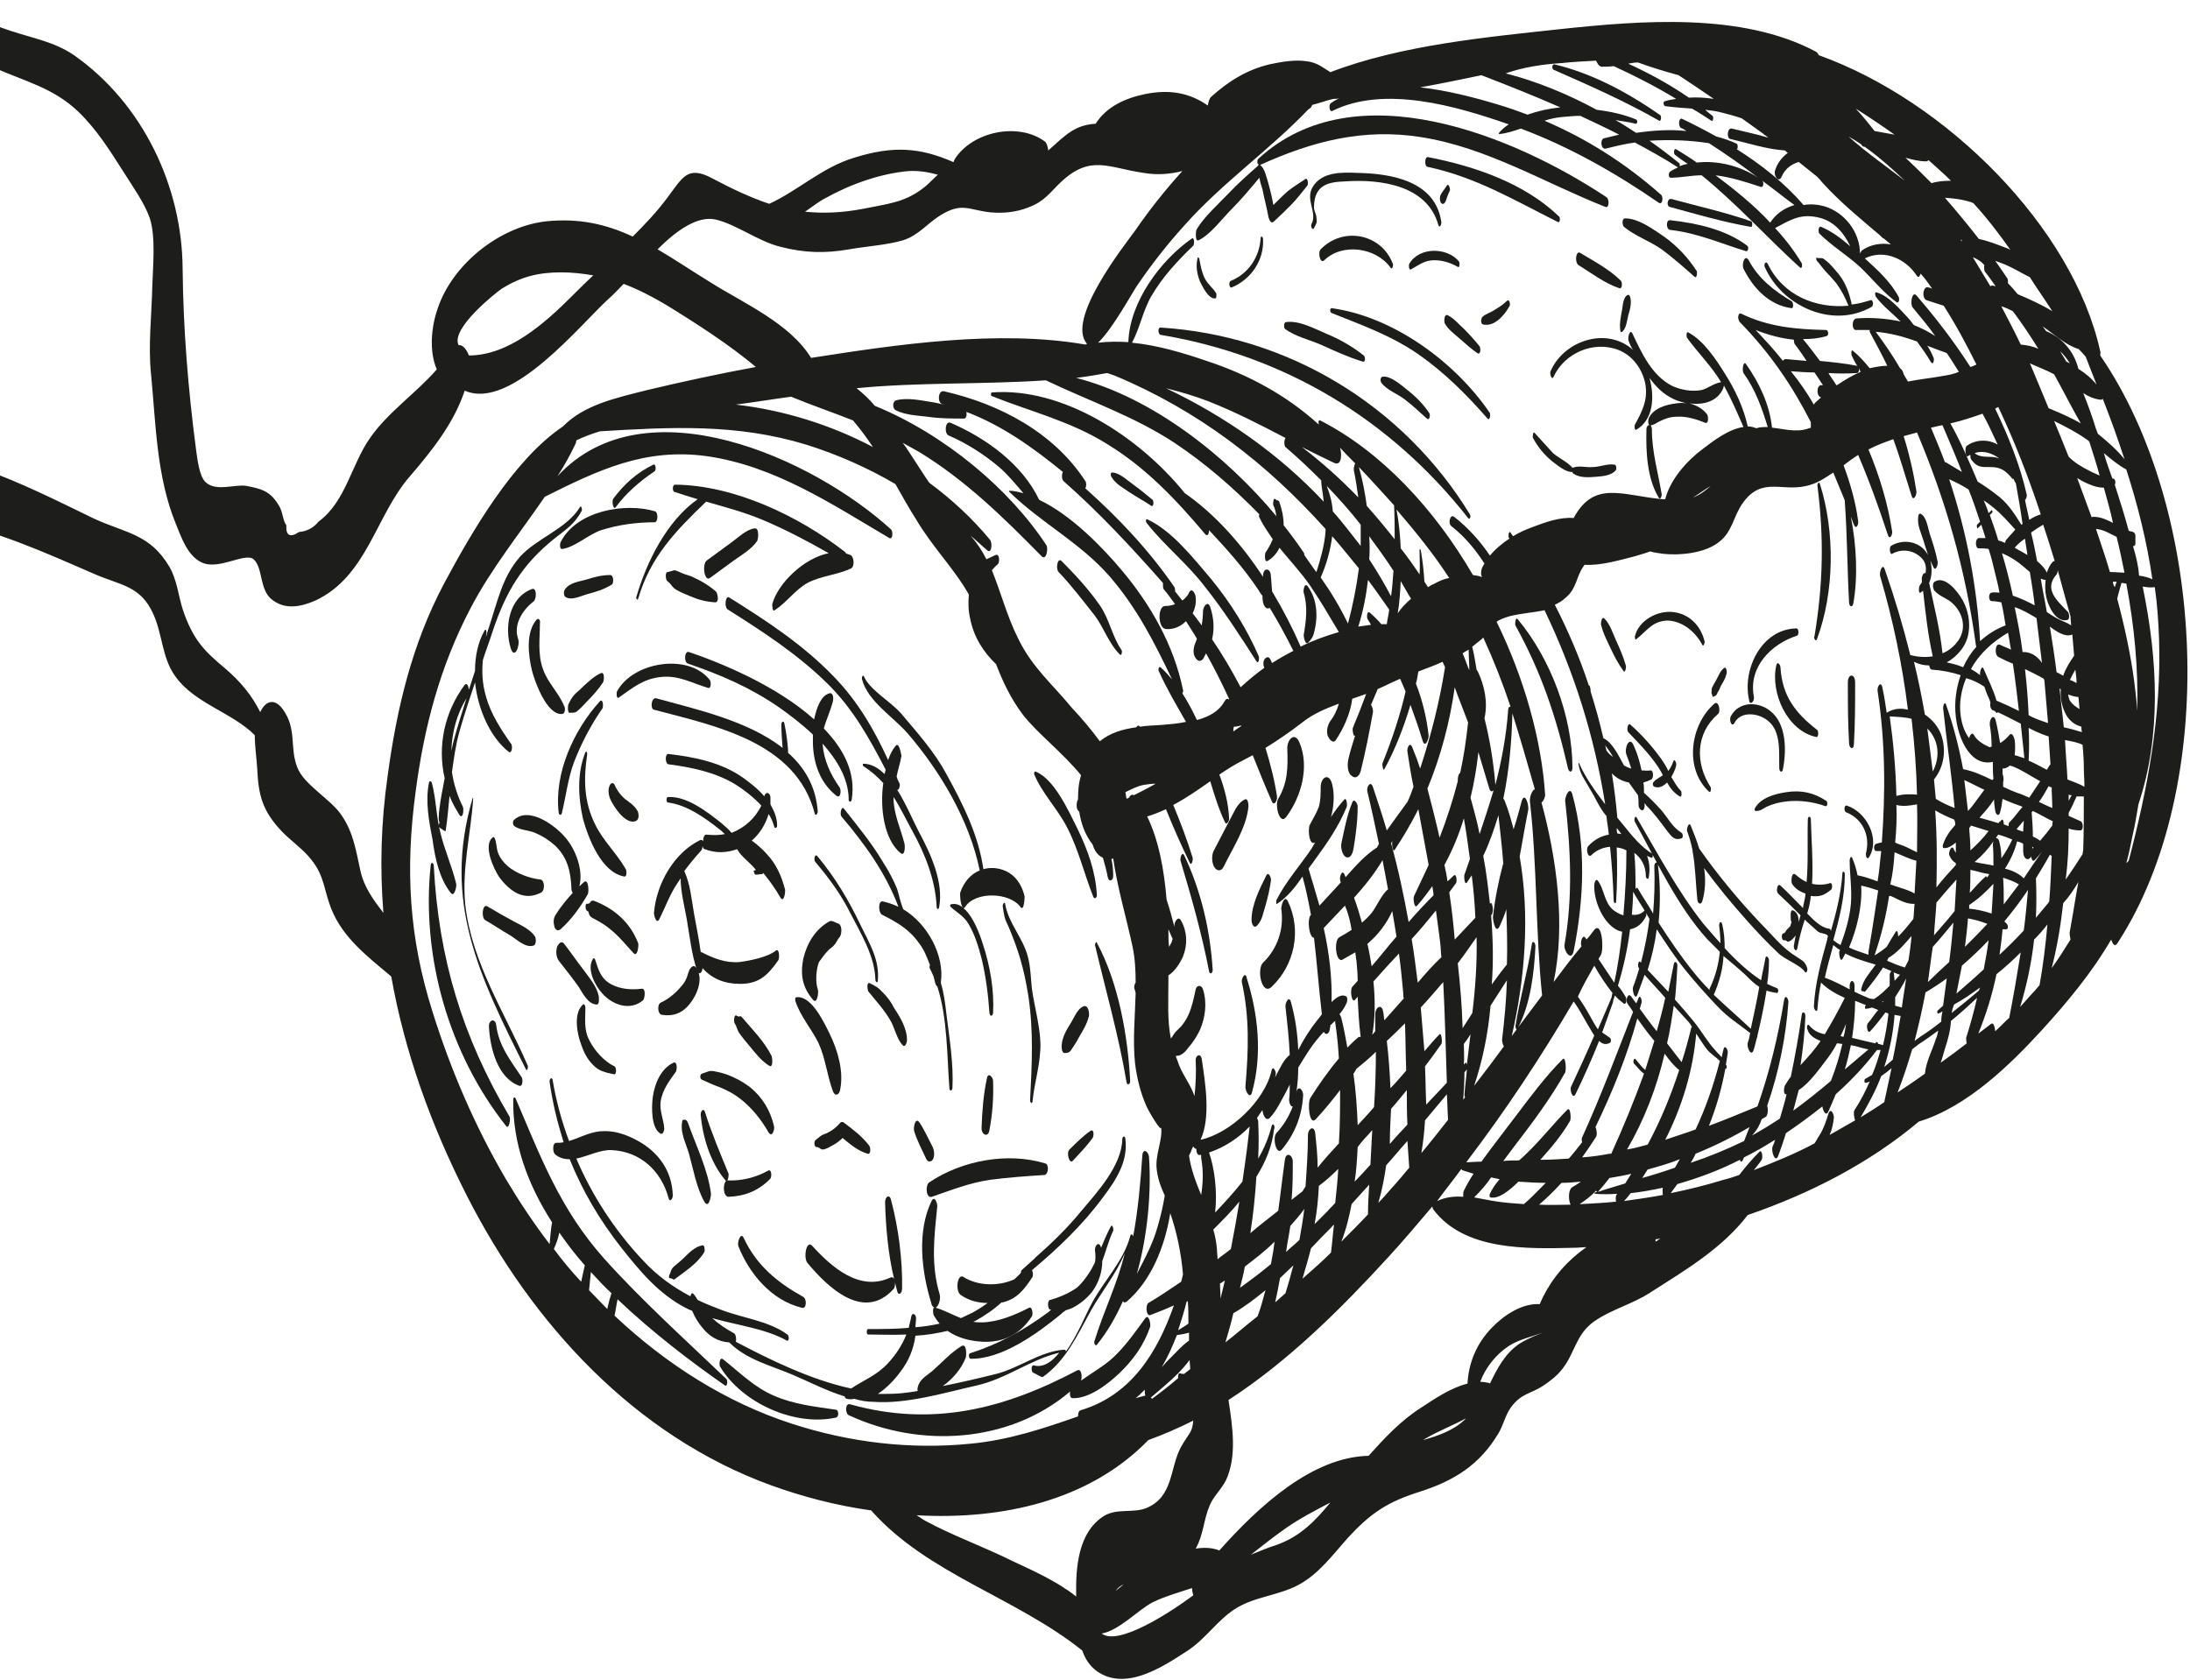 <?xml version="1.0" encoding="UTF-8"?> <!-- Generator: Adobe Illustrator 26.0.2, SVG Export Plug-In . SVG Version: 6.00 Build 0) --> <svg xmlns="http://www.w3.org/2000/svg" xmlns:xlink="http://www.w3.org/1999/xlink" version="1.1" id="Layer_1" x="0px" y="0px" viewBox="0 0 361 277" style="enable-background:new 0 0 361 277;" xml:space="preserve"> <style type="text/css"> .st0{fill:#1D1D1B;} </style> <g> <path class="st0" d="M346.2,58.6c0-0.3,0.1-0.6,0-0.7c-4.5-20.4-25.4-41.3-46.4-48.8c-0.1-0.3-0.3-0.5-0.5-0.6 c-12.2-6.5-28.9-5.1-42.1-3.7c-11.9,1.3-26.2,2.6-37.9,7.1c-1.3-0.8-2.2-1.6-3.9-1.8c-2-0.3-4.2,0.1-6.1,0.5 c-3.8,0.9-6.8,2.8-9.7,5.4c-0.2,0.2-0.4,0.7-0.5,1.4c-3-2.1-6.3-2.7-10.3-1.9c-3.4,0.7-6.4,2.1-8.2,4.9c-3.4,0.2-4.9,1.8-7.8,4.4 c-0.1-0.7-0.3-1.3-0.6-1.5c-4.4-3.2-11.9-1.6-14.8,2.9c-0.1,0.1-0.1,0.3-0.2,0.5h-0.1c-5.5-2.4-9.9-2.7-16.3-0.7 c-5.3,1.6-9.2,5.4-14,7.6c-3-1-6-2.4-9.4-4.2c-4.1-2.2-4.9-0.1-7.4,3.2c-1.7,2.3-3.7,4.4-5.7,6.4c-4.3-2-8.8-3.1-14.4-2.5 c-7.6,0.9-15.4,7.1-17.8,14.5c-1,2.9-1.4,6.9-0.1,9.9c-3.4,3.9-8.1,7.1-11,11.3c-3.1,4.4-4,10.5-8.5,13.8c-0.8,1-1.9,1.6-3.2,1.7 c-1.5,1-2.2,0.6-2.1-1.1c-0.6-0.8-0.6-2.3-1.2-3.2c-1.4-2.4-2.8-2.8-5.4-3.3c-1.9-0.3-5,1-6.7-0.6c-1.1-1-1.4-4.1-1.6-5.5 c-1.3-9.9-2.1-19.8-2.2-29.8C30,30.8,23.6,17.1,12.2,9.1C9,6.9,5.4,6.3,1.8,5.1C-2,3.9-5.7,1.9-9.7,1c-5.6-1.2-12.6-1.7-18.2,0.4 c-13.6-0.8-11.7,27.9-11,35.1c1.5,13.7,6.3,29,14,40.5c4.2,6.3,8.3,7.4,15.2,8.7c9,1.7,16.9,5.3,25.2,8.9c4.3,1.9,7.7,1.9,9.8,6.7 c1.5,3.3,1.4,7.2,3.6,10.2c3.2,4.5,9.3,5.9,13.1,9.7c0,1.9,0.3,3.8,0.4,5.5c0.2,4.5,0.9,7,4,10.3c1.5,1.6,3.5,2.9,4.9,4.7 c2.2,2.7,2.1,5.1,3.3,8.1c1.9,4.8,6,7.9,9.8,11.1c0,0,0,0.1,0.1,0.1c2.2,12.4,6.5,24.4,12.5,36.2c10.7,21,27.6,39.5,50.2,47.7 c5,1.8,10.6,3.3,16.4,4.1c9.3,10.5,23.8,14.3,34.8,23.1c0.5,1.4,1.2,2.5,2.4,3.4c4.8,3.4,11-0.8,15-3.4c2.9-1.9,4.8-4.9,7.7-6.8 c3.2-2.1,7.1-2.2,10.5-4s5.7-5,8.2-7.8c3.8-4.1,6.5-5.9,11.9-7.6c5.6-1.8,9.8-4.4,12.9-9.6c0.8-1.3,1.1-2.9,2-4.2 c1.7-2.4,3.3-2.3,5.3-3.6c1.2-0.8,2.4-1.7,3.3-2.9c2-2.6,2.2-5.6,5.1-7.7c2.8-2,6.4-2.9,9.3-4.8c5.8-3.7,11.9-7.3,16.1-12.8 c10.2-3.5,20-8.5,28.2-15.4c7.9-2.4,15-9.3,20.3-15.1c4.1-4.5,8.2-9.4,11.4-14.9c0.3,0.8,0.6,1.3,1.1,0.5 C365.8,129.7,363.8,84.2,346.2,58.6z M350.9,141.9c-0.1,0.1-0.3,0.3-0.4,0.4c0.4-1.4,0.7-2.9,1-4.4c0.4-1.7,0.7-3.5,1-5.3 c3.8-11.4,3.2-23.8,0.7-35.9c0.6,0.1,1.3,0.2,1.9,0.1c0,0,0,0,0.1,0c0.4,2.8,0.6,5.7,0.7,8.6C356.3,118.1,354,130,350.9,141.9z M337.6,148.9c-0.7,0.8-1.3,1.6-2,2.4c0.1-2.2,0.1-4.3,0-6.5c0.8-1.3,1.6-2.6,2.3-3.9c0.1,0.1,0.2,0.1,0.3,0.2 c-0.1,2.5-0.2,5-0.4,7.5C337.7,148.7,337.7,148.8,337.6,148.9z M331.2,167.8c-0.8,0.7-1.5,1.5-2.3,2.2c-0.1-0.8-0.3-1.5-0.7-1.2 c-0.7,0.5-1.4,1.1-2.1,1.6c1.3-3.2,2.3-6.4,3-9.8c1.4-1.1,2.7-2.3,4-3.6C332.5,160.7,331.9,164.3,331.2,167.8z M306.7,184.2 c1.3-2.2,2.5-4.4,3.4-6.8c0.6-0.4,1.1-0.8,1.7-1.3c-0.4,1.8-0.8,3.7-1.2,5.6C309.3,182.6,308,183.4,306.7,184.2z M301.4,183.6 c-0.4,1.3-0.8,2.5-1.5,3.6c-0.3,0.4-0.5,0.9-0.8,1.3c-3.2,1.7-6.6,3.1-10,4.4c0.4-0.5,0.9-1.1,1.3-1.7c0.2-0.3,0.1-1.8-0.4-1.3 c-1.2,1.2-2.3,2.5-3.3,3.8c-0.9,0.3-1.7,0.6-2.6,0.8c-2.9,0.9-5.8,1.6-8.7,2.2c0.4-0.5,0.7-1,1.1-1.5c3.5-1,7-2.3,10.3-4 c0.1,0.3,0.3,0.5,0.5,0c0.1-0.1,0.1-0.3,0.2-0.4c1.8-0.9,3.5-1.9,5.1-2.9c-0.1,0.4-0.2,0.7-0.4,1.1c-0.3,0.7,0.4,2.8,0.9,1.6 c0.5-1.3,0.9-2.5,1.3-3.8c2.1-1.4,4.1-2.9,6-4.4c0.1,0.8,0.6,1.7,1,0.8s0.8-1.8,1.2-2.8c2.6-2.3,4.9-4.8,6.8-7.3c0.2,0,0.4,0,0.6,0 c-0.4,1.4-0.8,2.7-1.4,4.1c-0.4,0.2-0.8,0.5-1.2,0.7c-0.1,0.1-0.1,0.7,0.1,0.6c0.2,0,0.5-0.1,0.7-0.2c-0.7,1.6-1.5,3.2-2.5,4.7 c-0.2,0.3-0.1,1.2,0.1,1.7c-1.4,0.8-2.8,1.6-4.2,2.4c0.4-0.9,0.6-1.9,0.7-2.9C302.3,183.7,301.8,182.5,301.4,183.6z M253.8,215 c-2.9-0.2-6,1.9-7.9,3.9c-2.5,2.6-3.8,5.7-4,9.2c-2.8,0.7-5.4,2.5-7.7,4c-3.3,2.1-6,5-8.6,7.9c-9.3,0.2-18.1,8.3-24.6,15.6 c-1.3-0.5-2.6-0.5-3.9-0.3c1.3-2.3,1.3-4.8,2.3-7.1c0.6-1.5,1.9-2.6,2.7-4.2c1.8-3.9,1.1-8.7,0.4-13.2c9.9-6.4,18.6-15.1,26.3-23.5 c2.5-2.7,4.9-5.6,7.3-8.4c0,0.1,0.1,0.3,0.1,0.4c5.1,6.9,15.4,6.6,23.4,6.4c0.7,0,1.3-0.1,1.9-0.1c-0.4,0.3-0.8,0.6-1.2,0.9 C257.4,208.8,255.2,211.7,253.8,215z M167.8,105.2c-1.8-3.6-2.8-7.5-4.3-11.2c0.3-0.3,0.6-0.7,1-1c0.3-0.3,0.3-1.8-0.4-1.5 c-0.6,0.3-1.1,0.5-1.5,0.7c-0.8-1.6-1.6-2.7-2.6-3.9c0.9,0.8,1.8,1.6,2.7,2.4c0.8,0.7,0.9-1.2,0.5-1.7c-2.8-3.4-6.2-6.6-10-9.4 c-1-1.4-1.9-2.9-2.9-4.4c-0.4-0.6-0.9-1.4-1.5-2.2c0.9,0.5,1.8,1,2.7,1.5c7.7,4.7,13.9,10.8,20.2,17.2c0.8,0.8,1.1-1.3,0.8-1.8 c-6.1-9.3-16.8-18.3-28.3-23c-0.9-1.1-1.9-2-3-2.9c10.1-1,20.8-0.6,31.2-1.3c7.1,3.4,14.5,5.9,21.2,10.3c5.1,3.4,9.7,7.4,14,11.8 c-0.1,0.1-0.1,0.4,0,0.5c0.6,1.3,1.4,2.4,2.2,3.6c-0.3,0.7-0.7,1.5-1.2,2.2c-0.1,0.2-0.2,1.6,0.3,1.4c0.9-0.5,1.6-1.3,2-2.2 c1.7,2.1,3.6,4.1,5.1,6.3c1.7,2.5,3.2,5.1,4.7,7.6c-2.1,0.6-4.3,1.4-6.3,2.4c-1.3-3-2.9-6.1-4.7-9.1c-0.1-0.8-0.1-1.6-0.2-2.4 c0-0.4-0.1-1.1-0.6-1.2s-0.7,0.6-0.7,0.9c0,0.1,0,0.2,0,0.3c-3.6-5.5-8-10.4-12.9-13.8c-7.6-9.4-20.2-17.5-31.8-16.6 c-0.2,0-0.2,0.6,0,0.6c6.5,2.6,12.9,4.1,19,7.9c6.4,3.9,11.4,9.2,16.2,14.9c0.4,0.4,0.6-0.2,0.6-0.7c2.9,3.1,5.7,6.2,8.1,9.8 c0.2,0.3,0.4,0.7,0.7,1c0,0.7,0.1,1.9,0.8,2.1c0.2,0,0.3,0,0.4-0.1c1.4,2.3,2.7,4.7,3.9,7.1c-1.2,0.6-2.4,1.3-3.5,2 c-0.1-0.1-0.1-0.2-0.2-0.4c-0.2-0.5-0.5-0.8-1-0.3c-0.3,0.4-0.3,1-0.1,1.5c-1.4,1-2.7,2.1-3.9,3.2c-1.4-2.7-3-5.4-4.7-7.9 c0.4-1.7,0.3-3.5-0.3-5.3c-0.4-1.2-1.2-0.1-1.2,0.7c0,0.8-0.1,1.5-0.2,2.3c-0.5-0.7-1-1.3-1.5-2c0.4-0.8,0.6-1.7,0.5-2.6 c0-0.5-0.6-1.8-1.1-0.8c-0.2,0.5-0.6,0.9-1.1,1.3c-0.4-0.5-0.8-1-1.2-1.5c0-0.3,0-0.5-0.1-0.7c-4.2-6.1-9.2-11.4-14.7-16.3 c0.2-0.3,0.2-1,0-1.2c-5.2-8-14.1-12.7-23.3-14.8c-1-0.2-1.1,1.9-0.3,2.1c0.1,0,0.3,0.1,0.4,0.1c-0.7-0.1-1.3-0.3-2-0.4 c-1.9-0.3-4.2-0.8-6-0.3c-0.6,0.2-0.6,1.3-0.1,1.6c1.5,0.8,3.6,0.9,5.3,1.1c2,0.3,4,0.3,6,0.3c0.4,0,0.5-0.6,0.4-1.1 c6,2.3,11,5.9,15.9,9.9c-0.2,0.4-0.2,1.2,0.1,1.5c5.9,5.2,11.2,10.9,16.4,16.8c0,0.4,0,0.8,0.1,1c0.7,0.8,1.3,1.7,1.9,2.5 c-0.5,0.2-1.1,0.3-1.6,0.3c-1.3-0.1-1.3,3.7,0.1,3.8c1.4,0.1,2.5-0.5,3.3-1.3c0.6,1,1.3,2,1.8,2.9c-0.1,0.3-0.2,0.6-0.3,0.8 c-0.3,0.7-0.4,1.8,0.1,2.4c0.4,0.6,0.9,0.6,1.3,0c0.1-0.3,0.3-0.5,0.4-0.8c1.4,2.5,2.6,4.9,3.8,7.5c0,0,0,0.1-0.1,0.1 c-0.2-0.2-0.4-0.1-0.7,0.4c-0.9,1.6-2.6,2.5-4.5,3c-0.7-1.5-1.5-3-2.4-4.4c0.1-0.2,0.2-0.5,0.1-0.6c-1.5-7.3-5.3-14-10.1-19.7 c-3.1-3.7-8.3-9.1-13.6-11.6c-2.8-5.9-8.8-10.2-14.6-12.7c-0.9-0.4-1.1,1.8-0.3,2.1c3,1.3,5.8,3.1,8.3,5.2c1.5,1.3,2.7,2.8,4,4.3 c-0.8-0.2-1.6-0.4-2.3-0.4c-0.1,0-0.1,0.2,0,0.2c5.2,5.1,11.6,8.3,16.5,13.9c4.5,5.2,7.4,10.9,10.3,17c-0.6-0.7-1.2-1.4-1.9-2 c-0.3-0.2-0.4,0.4-0.3,0.6c1.3,2.9,2.9,5.6,4.5,8.4c-1.4,0.3-2.7,0.4-3.9,0.5s-2.4,0.1-3.7,0.3c-0.2-0.3-0.4-0.2-0.6,0.1 c-2.2,0.3-4.3,0.9-6,2.3c-1.4-1.9-3-3.8-4.6-5.5C173.5,112.8,170.1,110,167.8,105.2z M130.4,65.4c3.4,1.4,6.9,2.6,10.2,3.9 c1.2,1.4,2.3,2.9,3.3,4.4c-7-3.7-14.8-6.1-22.6-7C124.4,66.3,127.4,65.8,130.4,65.4z M215.7,18L215.7,18L215.7,18 c0.3-0.1,0.5-0.4,0.6-0.7c1.2-0.3,2.2-0.7,3.5-1c0.3,0,0.7,0,1-0.1c-0.5,0.2-1,0.5-1.4,0.8c-0.4,0.2-0.3,1.5,0.2,1.3 c8.6-4.3,20.5-0.8,29.1,2.2c-0.6,0.4-1.2,0.9-1.6,1.4c0,0-0.1,0.2,0,0.2c1.2-0.1,2.4-0.5,3.6-0.9c8,3,15.6,7.3,22.7,12.2 c0.7,0.5,0.8-1,0.4-1.3c-5.9-5.2-12.2-9.2-19.2-12.2c0.9-0.3,1.8-0.5,2.8-0.6c1.1-0.1,2.1-0.2,3.1-0.2c2.1,1,4.3,2,6.4,3.1 c-0.8,0.2-1.7,0.4-2.5,0.6c-0.7,0.2-0.5,1.9,0.3,1.7c1.6-0.4,3.2-0.8,4.8-1c2.4,1.3,4.8,2.6,7.1,4.1c-0.4,0.2-0.9,0.4-1.3,0.7 c-0.3,0.2-0.3,1,0.1,1c1.7,0,3.4-0.4,5.1-0.4c5.8,4.7,10.6,10.1,16.2,15.2c0.4,0.3,0.4-0.5,0.3-0.7c-1.2-2-2.7-4-4.4-5.8 c2.3-1.2,4-2.4,6.9-1.8c2.7,0.5,4.4,2.5,5.5,4.8c-1.5-1.3-3.1-2.5-4.8-3.2c-0.5-0.2-0.5,0.9-0.3,1.1c2,2,4.5,3.5,6.7,5.5 c2,1.9,3.8,4.2,6,5.8c0.5,0.3,0.5-0.6,0.4-0.8c-1.3-2.5-3.5-4.5-5.6-6.4c3.2-1.6,6.8,0.1,8.6,2.9c0.3,0.4,0.5-0.1,0.6-0.4 c0.7,0.8,1.3,1.6,1.9,2.5c-0.2-0.1-0.4-0.2-0.6-0.2c-0.9-0.4-1.2,1.8-0.3,2.1c0.9,0.3,1.9,0.6,2.8,0.9c2,3.1,3.8,6.5,5.4,9.7 c-0.3,0.1-0.6,0.3-1,0.4c-2.7-4.2-5.7-8.1-8.9-11.8c-0.7-0.8-1.1,1.4-0.6,2c1.3,1.6,2.6,3.1,3.7,4.7c-1.1-0.7-2.2-1.3-3.5-1.8 c-0.3-0.3-0.5-0.7-0.8-1c-1.4-1.5-3.4-3.9-5.4-4.4c-0.3-0.1-0.2,0.5-0.1,0.7c1.1,1.5,2.7,2.7,4.1,4.1c-2.4-0.5-4.9-0.7-7.3-0.5 c-0.8,0.1-0.8,2,0,1.9c0.8,0,1.5,0,2.2,0c0,0.1,0,0.2,0,0.3c1,1.9,2,3.7,2.9,5.6c-1,0-1.9,0.2-2.9,0.4c-0.9-1.1-1.8-2.1-2.8-2.9 c-0.3-0.2-0.2,0.6-0.2,0.7c0.3,0.7,0.6,1.3,1,1.9l-0.1-0.1c-2-0.4-4.1-0.6-6.1-0.8c-0.9-1.2-1.8-2.4-2.8-3.6c1.3,0,2.6-0.1,3.9-0.5 c0.4-0.1,0.3-1-0.1-1c-4.9-0.1-9.5-0.5-14-2.7c-0.4-0.2-0.6,0.6-0.4,1c0,0.1,0.1,0.2,0.1,0.3c5.1,5.2,8.8,10.7,11.8,16.6 c0,0.3,0,0.6,0,0.9c-0.2,0.1-0.4,0.1-0.6,0.2c-1.9,0.6-3.9,0-5.8-0.2c-0.4-3.8-2.1-7.4-4.3-10.5c-0.4-0.6-0.7,1-0.4,1.5 c2,2.8,3,5.7,4,8.9c-0.7,0-1.3,0-1.9,0.2c-0.5-0.2-0.9-0.3-1.4-0.3c-0.7-3.1-2-5.9-3.7-8.6c-1.5-2.4-3.5-5.5-6.1-6.9 c-0.4-0.2-0.3,0.8-0.2,0.9c1.8,2.5,4,4.6,5.6,7.3l0,0c-1.2,0.2-2.1,1-3.2,1.3c-1.6,0.3-3.4,0-4.9-0.7c-3.3-1.7-5-5.4-6.5-8.6 c-0.4-0.9-0.9,0.7-0.6,1.3c0.2,0.5,0.4,1,0.7,1.4c-4.3-3.9-11.4-1.6-13.6,3.5c-0.2,0.4,0.2,1.6,0.5,0.9c1.8-3.9,6.6-6,10.7-4.4 c2.3,0.9,3.9,3.1,4.4,5.5c0.5,2.7-0.5,4.6-1.7,6.8c-0.1,0.2-0.1,1.1,0.3,0.8c2.7-1.6,3-5.3,2.1-8.5c1.1,1.5,2.3,2.7,4,3.5 c0.6,0.3,1.4,0.5,2.1,0.7c-0.5-0.1-1.1-0.1-1.7,0c-1.7,0.2-3.7,0.8-4.5,2.4c-0.1,0.2-0.2,1,0.1,1.2c-0.2-0.1-0.5,0.2-0.5,0.7 c-0.1,3.7,0.1,8,2,11.2c0.3,0.6,0.6-0.4,0.5-0.6c-0.6-3.6-1.6-6.9-1.6-10.6c0-0.3-0.1-0.5-0.2-0.7h0.1c0.6-0.1,1-0.5,1.5-0.7 c0.8-0.4,1.7-0.7,2.7-0.7c1.6-0.1,3.2,0.4,4.7,1c0.6,0.2,0.5-1.1,0.3-1.4c-0.8-1-1.8-1.5-2.9-1.8c2.3,0.3,4.7-0.3,5.6-2.6 c0-0.1,0-0.2,0.1-0.3c1.2,2.2,2.2,4.5,3.2,6.8c-2.4,0.3-5,2.3-6.7,3.6c-2.7,2-5.4,5.1-6.2,8.3c-0.1,0-0.3,0-0.4,0 c-6.7-0.6-11.3-3.2-14.7,3.1c-2.2-0.2-4.7,0.7-6.8,1.5c-1.1,0.4-2.2,0.9-3.2,1.5c-0.1-0.2-0.3-0.4-0.4-0.6 c-0.3-0.4-0.4,0.6-0.3,0.8c0,0.1,0.1,0.1,0.1,0.2c-1.2,0.8-2.3,1.7-3.2,2.8c-1.6-2.4-3.6-4.6-5.9-6.4c-0.7-0.5-1,1.1-0.5,1.5 c2.3,1.8,4,3.9,5.5,6.2c-0.1,0.2-0.3,0.5-0.4,0.7c-0.1,0.3-0.3,1.1,0,1.5c0,0,0,0-0.1,0c-0.5-0.2-0.9-0.2-1.4-0.3 c-6.4-11-15.2-20.4-25.2-25.5c-0.3-0.1-0.3,0.4-0.2,0.7c-5.3-4.8-11.5-8.2-18.5-10.5c-3.8-1.3-8.1-2.6-12.3-3 c1.3-2.4,1.8-5.3,3.2-7.7c1.8-3.1,4.3-5.8,6.9-8.3c0.2-0.2,0.2-1.4-0.2-1.2c-5.2,3.6-10.3,10.5-10.5,17.1c-1.7-0.1-3.3-0.1-5,0.1 c2.4-2.2,6-8.9,6.5-9.5c2.3-3.4,4.9-6.7,7.7-9.8C201.5,30.1,209.2,24.8,215.7,18z M244.2,12.4c4.4,1.7,8.7,3.4,13,5.3 c-1.9,0.2-3.7,0.6-5.4,1.2c-1.6-0.6-3.3-1.2-5-1.7c-4-1.2-8.3-2.3-12.7-2.8C237.5,13.8,240.8,13.1,244.2,12.4z M289.8,29.3 c-2.8-1.9-6.6-2.9-10.1-2.5c-1.1-0.8-2.3-1.5-3.4-2.2c-0.4-0.2-0.5,0.8-0.1,1c0.7,0.5,1.3,1,2,1.4c-0.4,0.1-0.9,0.2-1.3,0.4 c0-0.2,0-0.4-0.1-0.5c-1.6-1.3-3.2-2.5-4.9-3.7c3.3-0.2,6.5-0.1,9.8,0.4C284.5,25.4,287.2,27.3,289.8,29.3z M291.8,36.7 c-2.7-2.9-5.8-5.4-9-7.8c2.5,0.3,5,1.1,7.4,1.9c0.5,0.2,0.6-0.7,0.3-1c1.8,1.3,3.5,2.7,5.3,4C294.1,34.3,292.7,35.3,291.8,36.7z M278.4,16.1c-3.2-2.2-6.5-4-10-5.6c0.5-0.1,1-0.2,1.6-0.2c2.2,0.8,4.5,1.5,6.7,2.1c2,1.3,3.9,2.6,5.8,3.9 C281.1,16.1,279.7,16,278.4,16.1z M321.6,29.8c-1.2,0-2.3,0.1-3.2,0.4l0,0c-1.4-1.4-2.8-2.8-4.3-4.2c1.1,0.3,2.2,0.6,3.4,0.6 c0.2,0,0.3-0.1,0.4-0.2C319.1,27.5,320.4,28.6,321.6,29.8z M343.8,58.8c0.6,1.5,1.2,3.1,1.8,4.6c-0.8-1-1.9-1.9-3-2.6 c-0.7-2.8-2.6-5.1-5.3-6.2c-0.2-0.3-0.4-0.5-0.6-0.8c1.9,1.3,3.7,3,5.8,3.7h0.1C343,57.9,343.4,58.3,343.8,58.8z M333.6,144.8 c-0.8-0.8-1.9-1.3-3.1-1.6c0.9-1.4,1.6-2.9,2-4.5c0.3,0.1,0.7,0.2,1,0.4c0,0.4,0,0.8,0,1.2c0,1.4,0.9,1.7,1.3,0.9 c0.1,0.5,0.3,0.9,0.6,0.6c0.4-0.4,0.8-0.9,1.2-1.4l0,0C335.6,141.8,334.6,143.3,333.6,144.8z M324.2,172c-1.4,1.1-2.9,2.2-4.3,3.2 c0.3-0.8,0.5-1.7,0.7-2.3c0.5-1.5,0.9-3,1-4.6c1.5-1.2,2.9-2.5,4.3-3.8c-0.5,2.2-1.1,4.4-1.8,6.6 C324.1,171.3,324.1,171.6,324.2,172z M309.6,172.1c-0.1-0.2-0.1-0.4-0.3-0.3c-0.1,0.1-0.1,0.1-0.2,0.2c-1.3-0.3-2.6-0.6-3.8-0.9 c0.3-2,0.5-4.1,0.5-6.1c0.6,0.2,1.2,0.5,1.8,0.7l-0.1,0.1c-0.1,0.1-0.1,0.5,0,0.5c0.4,0,0.7-0.1,1.1-0.2c0.3,0.1,0.7,0.3,1,0.4 c-0.6,0.7-1.1,1.5-1.7,2.2c-0.3,0.3-0.1,1.8,0.4,1.3c0.9-1,1.7-2,2.5-3.1c0.2,0.1,0.3,0.1,0.5,0.2c-0.2,1.8-0.5,3.5-0.9,5.2 C310,172.2,309.8,172.1,309.6,172.1z M295.6,183.1c0.3-1.1,0.6-2.3,0.9-3.4c1.9-1.2,3.7-3.9,4.8-5.3c0.6-0.8,1.1-1.6,1.5-2.4 c0.3,0,0.6,0.1,0.9,0.1c-0.5,2.1-1.1,4.1-1.9,6.1C299.8,179.9,297.8,181.5,295.6,183.1z M278.7,191.7c0.3-0.5,0.6-1,0.8-1.5 c3.2-1.3,6.2-2.8,8.9-4.4c-0.3,0.8-0.6,1.5-0.9,2.3C284.6,189.5,281.7,190.7,278.7,191.7z M270.7,194.2c0.3-0.5,0.6-0.9,0.9-1.4 c1.8-0.5,3.6-1,5.3-1.7c-0.3,0.5-0.5,0.9-0.8,1.4C274.4,193.1,272.5,193.7,270.7,194.2z M266.4,198.1c-1.9,0.2-3.8,0.3-5.7,0.4 c-0.1,0-0.2,0-0.3,0c0.9-0.6,1.7-1.2,2.5-2c0.1-0.1,0.1-0.2,0.2-0.2c0,0.1,0.1,0.2,0.2,0.2c-0.1,0-0.3,0.1-0.4,0.1s-0.1,0.2,0,0.2 c1.2,0.1,2.4,0.1,3.7,0c0,0,0,0-0.1,0.1C266.3,197.2,266.3,197.7,266.4,198.1z M200.6,205.9c-0.1-1.1-0.3-2.2-0.6-3.2 c1.5-1.5,3-3,4.3-4.6c-0.4,2.5-0.9,5.2-1.4,7.8c-0.7,0.6-1.5,1.1-2.2,1.7C200.7,207,200.6,206.4,200.6,205.9z M198.1,174.6 c-0.2-1.1-1.1-0.6-1,0.3c0.1,1.9,0,3.9-0.2,5.8c-0.6-1.8-1.8-3.3-2.5-5c-0.2-0.6-0.4-1.1-0.6-1.6c0.3-0.1,0.6,0,1-0.3 c0.4-0.2,0.8-0.7,1.1-1.1c0.8-0.9,1.4-1.9,1.9-2.9c0.9-2.1,1.2-4.5,0.5-6.7c-0.2-0.7-1-0.8-1.2,0c-0.3,1.4-0.6,2.9-1.2,4.2 c-0.3,0.7-0.7,1.3-1.2,1.9c-0.3,0.3-0.6,0.6-0.9,0.9c-0.3,0.3-0.5,0.8-0.8,1.1c-0.6-3.1-0.4-5.9-0.4-9.5c0-0.3,0-0.6,0-0.9 c1.1-0.7,1.9-2,2.4-3.1c0.8-2,0.7-4.1-0.3-5.9c-0.5-1-1.2,0.3-1.1,0.9c0,0,0,0,0,0.1c-0.4-1.5-0.8-3-1.3-4.5 c-0.4-4.9-1.3-9.8-3.2-13.7c1-0.3,2-0.7,3.1-1.2c1.2,3,2.5,5.9,3.9,8.8c0.3,0.7,0.6-0.5,0.5-0.8c-0.9-2.9-2-5.8-3.2-8.7 c2.1-1.1,4.1-2.5,6.1-3.9c0.7,2.3,1.4,4.6,2.4,6.7c0.3,0.7,0.8-0.3,0.7-0.6c-0.1-2.4-0.7-4.8-1.6-7.2c1.3-0.9,2.6-1.7,3.8-2.3 c0.6-0.3,1.1-0.6,1.7-0.9c1,2.5,2,5,3.1,7.5c0.4,1.1,1-0.1,0.9-0.7c-0.4-2.7-1.1-5.4-1.9-8c2.1-1.3,4-2.6,6.2-4.3 c1.8-1.4,3.8-2.2,5.9-3c-0.3,1.1-0.8,2.1-1.5,3c-0.4,0.7-0.6,1.6-0.3,2.4c0.2,0.4,0.8,1.3,1.3,0.6c1.2-1.8,2.4-4.3,2.7-6.8 c0.8-0.3,1.5-0.5,2.3-0.8c-0.7,1.9-1.4,3.7-2.2,5.6c-0.1,0.3,0.1,1.7,0.4,1.2c-0.4,1.3-0.8,2.5-1.1,3.8c-0.2,0.8-0.3,2.3,0.5,2.9 c0.7,0.6,1.3,0,1.5-0.8c0.8-3.2,1.4-6.3,2-9.6c0.1-0.4-0.1-1-0.3-1.3c0.4-0.9,0.7-1.7,1.1-2.6c0.4-0.2,0.7-0.3,1.1-0.5 c0.8-0.4,1.7-0.8,2.6-1.2c0.3,0.7,0.6,1.4,0.9,2.1c-0.9,3.9-2.2,7.8-3.8,11.8c-0.1,0.2,0.1,1.4,0.3,1c1.8-3.3,3.2-6.9,4.3-10.6 c0.7,1.9,1.4,3.9,2,5.9c0.4,1.3,1-0.2,1-0.8c-0.3-2.8-1-5.8-2.1-8.6c0.2-0.7,0.3-1.4,0.4-2c1.3-0.5,2.7-1,4-1.6 c0.1,0.3,0.3,0.6,0.4,0.9c-0.9,5.7-2.3,11.2-4.1,16.7c-0.4-1.2-0.8-2.3-1.3-3.5c-0.4-1-0.9,0.1-0.8,0.7c0.3,2,0.6,3.9,1,5.8 c-0.3,0.8-0.6,1.7-1,2.5c-0.5,0.7-1.1,1.5-1.6,2.2c-0.6,0.8-1.2,1.7-1.8,2.5c-0.7-2.4-1.5-4.8-2.3-7.2c-0.4-1.1-1.1,0.1-0.9,0.8 c0.7,2.9,1.3,5.7,1.9,8.6c-0.1,0.2-0.2,0.4-0.3,0.6c-2,1.3-3.5,3-5.1,4.8c0,0,0,0-0.1,0.1c-0.1-0.2-0.1-0.3-0.2-0.5 c-0.4-0.8-0.8,0.5-0.7,0.9c0,0.2,0.1,0.3,0.1,0.5c-1.2,1.3-2.4,2.6-3.5,3.8c-0.6-2.1-1.2-4.1-1.8-6.1l0,0c0.3-0.5,0.7-0.9,1-1.4 c2-2.7,4-5.6,5.3-8.8c0.1-0.2,0-1.6-0.4-1.2c-0.8,0.9-1.5,1.8-2.2,2.9c0.5-1.8,0.6-3.8,0.2-5.4c-0.5-2-1.9-1.2-1.9,0.5 c0,1.1,0,2.1-0.3,3.2c-0.4,1.1-1,2-1.5,3c-0.3,0.5-0.2,3.5,0.9,2.9c-0.2,0.3-0.4,0.6-0.6,1c-1.9,2.8-4.3,5.5-5.8,8.5 c0,0.1-0.1,0.8,0.1,0.6c1.6-1,3-2.7,4.2-4.5c0.6,2.1,1,4.2,1.4,6.3l0,0c-0.7,0.7-0.3,3.8,0.5,3.8c0.5,4.2,0.8,8.4,1.3,12.6 c-0.3,0.4-0.5,0.7-0.7,0.9c-1.2,1.5-2.3,3.2-3.2,5c-0.1-2.7-0.5-5.4-1.2-7.9c-0.3-1.2-1,0.2-0.9,0.8c0.3,2.7,0.6,5.3,0.7,7.9 c-1,0.8-1.5,2-2.1,3.1c-0.1,0.2-0.2,0.4-0.3,0.6c0-0.2,0.1-0.4,0.1-0.6c0-0.5-0.5-1.4-0.7-0.5c-1.1,4.9-6.7,10.3-11.7,11.4 C199.6,184.2,198.7,178.7,198.1,174.6z M203.4,119.8c0.4,0,0.8-0.1,1.2-0.2v0.1c-0.5,0.3-0.9,0.6-1.3,0.9 C203.3,120.3,203.3,120.1,203.4,119.8z M219.9,76.3c1.3,0.6,1.3-1.4,1-2.5c0.8,0.9,1.7,1.8,2.5,2.6c-0.2,0.3-0.3,1-0.2,1.3 c0.3,1.4,0.5,2.9,0.7,4.3c-2.9-3-6-5.8-9.3-8.3C216.4,74.6,218.2,75.5,219.9,76.3z M264.8,123.7c-0.1-0.3-0.1-0.5-0.2-0.8 c0.5,0.6,0.9,1.2,1.3,1.9C265.5,124.5,265.1,124.2,264.8,123.7z M266.5,136.5c0.3,0.3,0.5,0.7,0.8,1c-0.2,0-0.5-0.1-0.7-0.1 C266.5,137.1,266.5,136.8,266.5,136.5z M264.6,132.6c-1.6-2.1-3.4-4.6-4.3-6.8c-0.1-0.1-0.1,0-0.1,0.1c0.2,1.7,1.1,2.7,1.9,4.2 c0.9,1.4,1.5,3,2.6,4.3l0.1,0.1c0.1,1,0.3,2,0.4,3.1c-1.3,0.2-2.5,0.9-3.4,1.9c-0.4,0.4-0.1,2,0.5,1.5c0.9-0.9,2-1.3,3.1-1.4 c0.3,2.9,0.5,5.8,0.6,8.9c0,0.4,0.4,0.6,0.4,0.1c0.2-2.9,0.2-5.9,0.1-8.9c0.6,0.1,1.1,0.2,1.6,0.5c0,3.6-0.2,7.2-0.5,10.7 c-0.7-0.2-1.3-0.6-1.7-0.9c-1.5-1.3-1.4-3.3-2.5-4.8c-0.4-0.5-0.6,0.5-0.6,0.7c-0.1,2.4,1.2,5.6,3.1,7c0.5,0.4,1,0.6,1.5,0.7 c-0.3,2.8-0.7,5.6-1.3,8.4c-0.9-1.3-1.7-2.6-2.6-3.9c0.1-0.2,0.3-0.5,0.4-0.7c0.5-0.9,0.2-5.6-1.1-4.1c-0.4,0.5-0.8,1.1-1.3,1.6 c0-0.1-0.1-0.2-0.1-0.2c-0.5-0.9-1,0.7-0.7,1.3c-1.6,1.9-3.1,3.9-4.6,5.9c2-9.5,0.5-20.4-2-29.6c0.3-0.2,0.6-0.8,0.6-1.3 c-0.6-9-3.4-19.1-8-28.5c0.4-0.3,1.1-0.6,2.1-0.9c2-0.5,3.9-0.6,5.8-1C259.4,110.6,262.8,121.2,264.6,132.6z M269.2,147L269.2,147 c0.6,1.1,1.3,2.1,1.9,3.1c0,0-0.1,0-0.1,0.1c-0.5,0.5-1.2,0.7-2,0.6C269.1,149.5,269.2,148.2,269.2,147z M270.4,158.6 c-0.3-0.4-0.5,0.6-0.3,0.9c0,0.1,0.1,0.1,0.1,0.2c-0.3,1-0.6,2-1,3c-0.2,0.5,0.3,2.3,0.7,1.3c0.4-1.1,0.8-2.2,1.2-3.3 c1.1,1.3,2.3,2.5,3.4,3.8c-0.4,1.9-0.9,3.7-1.4,5.5c-1-1.2-1.9-2.5-2.8-3.7c0.1-0.3,0.2-0.7,0.3-1c0.1-0.3-0.2-1.4-0.5-0.8 c-0.1,0.3-0.2,0.6-0.4,0.9c-0.3-0.4-0.5-0.7-0.8-1.1c-0.6-0.8-1,0.7-0.6,1.2c0.3,0.4,0.6,0.8,0.9,1.3c-2.7,6.9-5.3,13.9-8.4,20.7 c-0.1,0.2-0.1,0.5,0,0.8c-0.7,0.9-1.4,1.8-2.2,2.7c-1.6,0.1-3.1,0.2-4.7,0.2c1.8-2,3.5-4,4.9-6.4c0.2-0.3,0.1-2.3-0.4-1.9 c-2.3,2.3-4.3,4.9-6.7,7.2c-0.4,0.4-0.8,0.8-1.3,1.2c-0.9,0-1.8,0-2.6,0.1c0.6-0.8,1.2-1.6,1.8-2.4c3-3.9,6-7.9,8.4-12.2 c0.2-0.4,0.1-2.7-0.4-2.2c-2.9,2.9-5.4,6.3-7.9,9.6c-1.8,2.4-3.7,4.8-5.5,7.3c-0.8,0-1.7,0.1-2.5,0.1c6.4-8.4,12.3-17.3,17.7-26.5 c1.1,1.5,1.9,3.2,2.9,4.8c0.1,0.2,0.3,0.5,0.5,0.8c-1.2,2.8-2.5,5.6-3.8,8.4c-0.3,0.5,0.2,2.2,0.7,1.3c1.4-2.9,2.7-5.8,3.9-8.8 c0.5,0.5,1.1,0.7,1.8,0.3c0.2-0.1,0.2-0.6,0-0.8c-0.4-0.3-0.9-0.6-1.3-0.9c0.6-1.7,1.2-3.3,1.8-5c0-0.1,0-0.1,0-0.2 c0.1-0.3,0.2-0.6,0.3-0.9c0.4,0.5,0.9,0.9,1.4,1.3c0.5,0.4,0.6-0.7,0.4-1c-0.4-0.7-0.8-1.3-1.3-1.9c0.9-3,1.6-6.1,2-9.3 c1.1-0.2,2-0.9,2.6-2.1c0.1-0.1,0.1-0.3,0-0.6c0.2,0.3,0.4,0.6,0.6,1c-0.3,2.4-0.8,4.9-1.4,7.2 C270.5,158.7,270.5,158.7,270.4,158.6z M265.3,190.2c-1.5,0.3-3,0.5-4.5,0.6c0.8-1.1,1.6-2.3,2.3-3.4c0.2-0.3,0.1-1.2-0.1-1.6 c2.8-5.8,5.2-11.7,6.9-17.9c0.9,1.3,1.8,2.5,2.8,3.7c-0.5,1.6-1,3.2-1.5,4.8c-0.6-0.5-1.1-1.2-1.6-1.8c-0.3-0.3-0.5,0.6-0.2,0.8 c0.5,0.5,1,1.2,1.6,1.6c-1.6,4.4-3.4,8.8-5.4,13.2C265.5,190.2,265.4,190.2,265.3,190.2z M274.4,173.7c0.7,1,1.5,2,2.4,2.7 c-1.4,4.3-3.1,8.4-5.2,12.3c-1.1,0.3-2.2,0.6-3.4,0.8C271,184.7,273.1,179.3,274.4,173.7z M279.6,170.4c0.6,0.9,1.1,1.7,1.7,2.5 s1.5,1.3,2.2,2c-1,3.9-2.3,7.7-4,11.3c-1.6,0.6-3.3,1.1-5,1.7C277.3,182.4,279.1,176.4,279.6,170.4z M278.8,169.4 c-0.5,2-1,3.9-1.6,5.7c-0.8-1-1.6-2.1-2.4-3.1c0.5-2.1,0.8-4.2,1.1-6.2c0.7,0.8,1.5,1.6,2.2,2.4c0.3,0.3,0.6,0.7,0.8,1.1 C278.8,169.4,278.8,169.4,278.8,169.4z M209.6,185.7c-0.5,1.9-1.2,3.6-2.2,5.3c0.1-2,0.1-4.1,0-6.1c0-0.2-0.1-0.4-0.2-0.6 c0.3-0.4,0.6-0.9,0.9-1.3c0.1,0.9,0.6,2,1.3,1.2c1.1-1.2,1.8-2.8,2.6-4.2c0.2-0.4,0.4-0.8,0.6-1.2c0,0.8,0,1.7-0.1,2.5 c0,0.6,0.3,1.2,0.6,1.1c-0.6,1.6-1.5,3.1-2.7,4.4c-0.7,0.8,0,3.8,0.9,2.7c2.1-2.5,3.3-5.5,3.5-8.8c0.1-1-0.8-1.9-1.1-0.7 c0.2-1.3,0.3-2.7,0.3-4c1.1-1.8,2.1-3.5,3.5-5.1c0.2-0.3,0.5-0.5,0.7-0.8c0.3,0.6,0.9,0.4,1-0.4c0-0.2,0.1-0.4,0.1-0.7 c0.3-0.2,0.5-0.5,0.8-0.7c0,0.1,0,0.2,0,0.3c0.3,2,0.5,4,0.6,5.9c-1.7,2-3.3,4.3-4.7,6.5c-0.5,0.8-0.2,4.7,0.9,3.5 c1.4-1.5,2.7-3.1,4-4.8c0,2.9,0,5.8-0.2,8.8c-1.2,1.3-2.4,2.6-3.5,4c0-1.9-0.2-3.8-0.4-5.7c-0.2-1.4-1.2-0.7-1.2,0.3 c0,2.8-0.2,5.7-0.4,8.5c-0.2,0.3-0.3,0.5-0.5,0.8c-0.6,0.5-1.2,0.9-1.8,1.4c0.2-2.1,0.2-4.2,0.2-6.3c0-1.1-1.1-1.7-1.3-0.3 c-0.4,2.8-0.7,5.6-1.1,8.4c-1.5,1.2-3.1,2.4-4.6,3.7c0.5-3.1,0.8-6.2,1-9.3c1.5-2.4,2.6-5,2.9-7.8 C210.3,185.7,209.8,184.9,209.6,185.7z M219.7,84.3c-0.1-1.5-0.5-2.9-1-4.2c2,2.1,3.9,4.2,5.6,6.4c0,1.2,0,2.3,0,3.5 C222.8,88.1,221.3,86.1,219.7,84.3z M225.7,88.4c1.4,1.9,2.7,3.7,4,5.7c-0.1,1.4-0.2,2.8-0.4,4.2c-1.1-2.1-2.3-4.1-3.6-6.1 C225.8,91,225.8,89.7,225.7,88.4z M232.6,98.7c-0.8,0.7-1.6,1.5-2.2,2.4c0.3-1.7,0.4-3.5,0.5-5.3C231.5,96.8,232,97.8,232.6,98.7z M252.2,132.2c1.2,10.6,0.9,21.3,2,31.9c-1.3,1.7-2.6,3.5-3.9,5.2c2-3.9,2.6-9,2.8-13.3c0-0.6-0.5-1.1-0.6-0.3 c-0.7,4.6-2,9-2.7,13.5c0,0.1,0.1,0.5,0.2,0.5c-0.3,0.4-0.5,0.7-0.8,1.1c2.2-9.6,3-19.8,1.3-29.6c0.5-2.6,0.9-5.2,1.4-7.6 c0.2-0.9-0.6-3.3-1.1-1.4c-0.4,1.5-0.8,3-1.3,4.5c-0.4-1.5-0.8-3-1.4-4.5c-0.1-0.3-0.2-0.5-0.3-0.5c1-4.8,1.4-9.7,1.5-14.1 c1.3,4.1,2.5,8.3,3.7,12.5C252.5,130.3,252.1,131.5,252.2,132.2z M240.3,158.8c1.1-1.4,2.1-2.9,3.1-4.3c0.1,4.2-0.2,8.4-0.7,12.5 c-0.5,0.8-1.1,1.7-1.6,2.5C241,165.9,240.7,162.4,240.3,158.8z M229.2,179.4c-0.1-2.6-0.3-5.3-0.6-7.8c1-0.9,2-1.9,3-2.9 c0.1,2.6,0.1,5.2,0.2,7.8C230.9,177.5,230.1,178.5,229.2,179.4z M223.8,185.5c-0.1-2.8-0.3-5.7-0.7-8.5c0.2-0.2,0.3-0.5,0.5-0.8 c1.1-0.9,2.2-1.8,3.2-2.8c0,3.1-0.1,6.1-0.3,9.1C225.6,183.6,224.7,184.5,223.8,185.5z M230.2,154.4c-1.4,1.6-2.7,3.3-4.1,4.9 c-0.2-1.2-0.4-2.5-0.7-3.7c1.8-1.5,3.2-3.4,4.1-5.4C229.7,151.5,230,153,230.2,154.4z M230.6,157.2c0.3,2.1,0.5,4.2,0.7,6.4 c0,0.3,0,0.7,0.1,1c-1.1,1.2-2.1,2.4-3.2,3.6c-0.1-0.5-0.1-1-0.2-1.4c-0.2-1.4-1.3-0.8-1.3,0.4c0,0.9,0,1.9,0,2.8 c-0.2,0.2-0.3,0.4-0.5,0.6c0.5-2.7,0.5-5.7,0.2-8.8C227.8,160.2,229.2,158.7,230.6,157.2z M233.7,162c-0.3-2.4-0.6-4.8-1-7.2 c1.4-1.5,2.7-3.1,4-4.7c0.2,1.7,0.5,3.5,0.7,5.3c0.1,0.8,0.1,1.6,0.2,2.4C236.2,159.1,234.9,160.6,233.7,162z M238.9,147.1 c0.4-0.5,0.7-1,1.1-1.5c0.2-0.2,0.1-1.6-0.3-1.3s-0.7,0.7-1.1,1c-0.1-0.9-0.3-1.8-0.5-2.7c1.3-2.4,2.4-5,3.2-7.7 c0.4,2.2,0.7,4.5,1,6.7c-0.3,0.9-0.6,1.7-0.9,2.6c-0.1,0.2,0,1.8,0.4,1.3c0.3-0.4,0.5-0.8,0.8-1.2c0.3,2.3,0.5,4.7,0.6,7 c-1.1,1.2-2.3,2.4-3.4,3.6C239.6,152.4,239.3,149.8,238.9,147.1z M245.5,130c0.2,0.6,0.5,0.5,0.7,0.3c-0.7,2.4-1.5,4.8-2.3,7.2 c-0.4-2.1-1-4.1-1.5-6c0.6-2.4,1-4.9,1.3-7.5C244.3,126,244.9,128,245.5,130z M245.8,150.9c0.1-0.1,0.2-0.2,0.2-0.4 c0.2-0.3,0-1.9-0.3-1.6l-0.1,0.1c-0.3-2.7-0.6-5.3-1.1-7.9c1-2.1,1.8-4.4,2.5-6.7c0.3,2.7,0.6,5.3,0.8,7.9c-0.8,3-1.4,6-1.7,8.9 c0,0.5,0.4,2.9,1.1,1.5c0.4-0.9,0.8-1.8,1.1-2.8c0.1,3,0.2,6,0.1,9.1c-0.9,1.1-1.7,2.2-2.5,3.3 C246.2,158.6,246.1,154.7,245.8,150.9z M248.4,161.6c-0.1,3.2-0.4,6.5-0.8,9.8c0,0.3,0.1,0.8,0.3,1.1c-1.6,2.2-3.2,4.3-4.9,6.5 c1.4-4.2,2.3-8.6,2.7-13.2C246.6,164.4,247.5,163,248.4,161.6z M248.6,117.1c-0.3,4.3-1.1,8.4-2.1,12.3c-0.3-3.7-0.9-7.4-1.8-11 c0.6-2.6,0-5.4-1.1-7.7c-0.1-0.1-0.1-0.2-0.2-0.3c-0.2-1.2-0.4-2.5-0.7-3.7c0,0,0,0,0-0.1c0.5-0.4,1-0.8,1.5-1.2 c0.1-0.1,0.2-0.2,0.3-0.3c1.7,3.7,3.2,7.5,4.5,11.4C248.8,116.5,248.6,116.6,248.6,117.1z M242.2,110.5c-0.4-0.9-0.7-1.9-1.1-2.8 c0.3-0.2,0.6-0.4,1-0.6v0.1C242.1,108.3,242.2,109.4,242.2,110.5z M229,100.5c-0.1,0.8-0.3,1.6-0.4,2.4c-0.3,0-0.6,0-0.9,0 c-0.6-0.7-1.2-1.3-1.9-1.9c-0.5-0.4-0.5,0.8-0.4,1c0.2,0.3,0.4,0.7,0.6,1c-0.7,0.1-1.4,0.2-2.1,0.3c0.8-2.5,1.3-5.1,1.6-7.7 C226.7,97.2,227.8,98.8,229,100.5z M242,119.1c-0.3,2.8-0.7,5.6-1.3,8.3c-0.3,0.2-0.4,0.8-0.4,1.2c0,0.1,0,0.1,0,0.2 c-0.8,3.1-1.8,6.2-3,9.3c-0.6-2.7-1.3-5.4-2-8.1c2.2-5.3,3.7-11,4.5-16.7C240.5,115.3,241.3,117.2,242,119.1z M229.9,140.1 c1.4-2.1,2.7-4.3,3.9-6.7c0.6,3.1,1.1,6.1,1.7,9.2c-0.8,1.7-1.6,3.4-2.4,5.1c-0.2,0.3,0,2.2,0.5,1.6c0.9-1,1.7-2.1,2.5-3.2 c0.1,0.5,0.2,1,0.2,1.5c-1.4,1.4-2.8,2.9-4.1,4.4c-0.8-4.4-1.7-8.7-2.9-13c0.1-0.1,0.2-0.3,0.3-0.4c0,0.1-0.1,0.1-0.1,0.2 C229.4,139.1,229.6,140.6,229.9,140.1z M227.9,141.8c0.3,1.6,0.6,3.2,0.9,4.8c-1.1,0.9-1.9,2.9-2.7,3.9c-0.5,0.6-1,1.1-1.6,1.6 c-0.4-1.4-0.8-2.8-1.3-4.1C225,146,226.6,144,227.9,141.8z M222.8,153.3c-0.6,0.4-1.3,0.8-2,1.2c-1,0.5-0.6,4.3,0.5,3.7 c0.7-0.4,1.4-0.8,2.1-1.2c0.1,0.5,0.1,1,0.2,1.4c0.1,1.1,0.2,2.2,0.2,3.3c-0.3,0.3-0.6,0.7-0.9,1c-0.4,0.5-0.1,2.8,0.5,2.1 c0.1-0.2,0.3-0.3,0.4-0.5c0.1,2.2,0.2,4.5,0.5,6.7c-0.1-0.1-0.2-0.1-0.4,0c-0.6,0.5-1.2,1.1-1.8,1.7c-0.3-1.7-0.6-3.3-1-4.9 c-0.1-0.3-0.2-0.5-0.3-0.6c0.5-0.6,0.9-1.2,1.2-1.9c0.1-0.2,0.2-1-0.2-1.1c-0.7-0.3-1.5,0.2-2.3,1c0.1-4-0.4-8.2-1.3-12.2 c1.1-1.2,2.3-2.4,3.5-3.7C222.3,150.7,222.6,152,222.8,153.3z M210.1,204.7c-0.1,0.9-0.3,2.2-0.6,3.7c-1.7,1.4-3.4,2.7-5.1,3.9 c0.3-1.2,0.6-2.3,0.8-3.5C206.9,207.5,208.6,206.2,210.1,204.7z M212.7,202.1c0.8-0.9,1.6-1.8,2.3-2.8c-0.2,1.7-0.5,3.4-0.8,5.1 c-0.7,0.7-1.5,1.3-2.2,2C212.2,204.9,212.5,203.5,212.7,202.1z M217.4,195.5c1.1-0.8,2.2-1.8,3.2-2.8c-0.1,1.9-0.3,3.7-0.5,5.6 c-0.4,0.5-0.9,0.9-1.3,1.4c-0.7,0.7-1.4,1.4-2.1,2.1C217.1,199.7,217.3,197.6,217.4,195.5z M223.8,189.1c0.6-0.8,1.2-1.5,1.8-2.1 c0.2-0.2,0.4-0.5,0.6-0.7c-0.1,1.9-0.2,3.8-0.3,5.7c-0.8,0.9-1.7,1.9-2.6,2.8C223.6,192.9,223.7,191,223.8,189.1z M229.3,182.8 c0.9-1,1.7-2,2.6-3.1c0,1.9,0,3.8,0.1,5.7c-1,1.1-2,2.1-2.9,3.2C229.1,186.7,229.2,184.8,229.3,182.8z M234.9,175.8 c0.9-1.2,1.8-2.4,2.7-3.7c0.2-0.3,0-1.9-0.3-1.6c-0.9,0.9-1.7,1.9-2.5,2.8c-0.2-2.4-0.4-4.8-0.6-7.2c1.3-1.4,2.5-2.8,3.7-4.2 c0.3,5.5,0.4,11.1,0.6,16.6c-1.1,1.2-2.3,2.4-3.4,3.6C235,180.1,235,178,234.9,175.8z M241.3,172.1c0.4-0.5,0.8-1.1,1.1-1.6 c-0.2,1.6-0.4,3.3-0.6,5c-0.1-0.2-0.1-0.4-0.2-0.3c-0.1,0.1-0.2,0.2-0.3,0.3C241.4,174.3,241.3,173.2,241.3,172.1z M241.8,176.3 c-0.1,1.4-0.3,2.7-0.4,4.1c0,0.1,0,0.3,0.1,0.5c-0.1,0.1-0.2,0.3-0.3,0.4c0.1-1.5,0.2-3,0.2-4.5 C241.5,176.7,241.6,176.5,241.8,176.3z M262.8,159.2c0.9,1.6,1.9,3.1,3,4.5c-0.1,0.3-0.1,0.6-0.2,0.9c0,0-0.1,0-0.1,0.2 c-0.7,1.6-1.4,3.3-2.1,4.9l0,0c-0.5-0.7-0.9-1.5-1.3-2.2c-0.6-1.1-1.3-2.2-2-3.2C260.9,162.5,261.9,160.8,262.8,159.2z M236.3,96.3 c-0.3,0.1-0.6,0.3-0.9,0.5c-0.2-0.3-0.4-0.6-0.6-0.9c-0.1-1.8-0.3-3.5-0.6-5.2c-0.1-0.3-0.2-0.2-0.2,0.1c0,1.3,0.1,2.6,0,3.9 c-1-1.5-2-2.9-3.1-4.3c-0.1-2.2-0.3-4.3-0.7-6.4c3.1,3.6,6.1,7.3,8.7,11.3C238.1,95.4,237.2,95.8,236.3,96.3z M229.8,83.3 c0.1,1.9,0.1,3.8,0.1,5.6c-1.5-1.9-3-3.7-4.6-5.5c-0.3-2.2-0.7-4.3-1.3-6.4C226,79.1,227.9,81.2,229.8,83.3z M211.9,73.7 c2.1,1.8,4,3.6,5.9,5.5c0,0.2,0,0.3,0,0.4c0.1,1,0.3,2,0.4,3.1c-7.3-7.8-16.3-14.1-26-18.7c2.4,0.6,4.8,1.3,7.1,2.2 c4.3,1.7,8.4,3.8,12.6,6C211.6,72.7,211.7,73.5,211.9,73.7z M224,93.7c-0.4,3.1-1,6.1-1.8,9.1c-1.3-2.7-2.8-5.2-4.5-7.6 c0.9-2,1.6-4.4,1.9-6.8C221.1,90.1,222.5,91.9,224,93.7z M188.5,129.4c0.7-0.1,1.3-0.2,2-0.2l0,0c-1.2,0.7-2.4,1.3-3.6,1.9 c-0.3-0.2-0.6,0-0.8,0.4c-0.1,0.1-0.3,0.1-0.4,0.2c-0.1-0.4-0.1-0.8-0.2-1.1C186.5,130.1,187.5,129.6,188.5,129.4z M192.6,153.2 c0.2,0.5,0.5,1.1,0.7,1.6c-0.1,0.2-0.1,0.4-0.2,0.6c-0.1,0.2-0.3,0.5-0.4,0.7C192.6,155.1,192.6,154.2,192.6,153.2z M206,185.7 c-0.2,1.8-0.6,5.1-1.2,9.1c-1.4,1.8-3,3.5-4.5,5.1c0.4-3.5-0.1-7.3-1-9.9C201.7,189.2,204.1,187.7,206,185.7z M201.9,211.1 c-0.2,1-0.5,2-0.7,3c0-0.8-0.1-1.7-0.1-2.5C201.3,211.5,201.6,211.3,201.9,211.1z M203.3,216.5c1.9-1.1,3.6-2.4,5.3-3.8 c-0.4,1.5-0.8,3-1.3,4.3c-1.8,1.4-3.5,2.9-5.3,4.3C202.5,219.6,203,217.9,203.3,216.5z M211,210.7c0.7-0.7,1.5-1.4,2.2-2.1 c-0.4,1.5-0.8,3-1.3,4.6c-0.6,0.5-1.1,1-1.7,1.5C210.5,213.3,210.8,211.9,211,210.7z M216.1,205.8c1.1-1.2,2.2-2.3,3.3-3.4 c0.2-0.2,0.3-0.4,0.5-0.5c-0.2,1.5-0.3,3.1-0.5,4.6c-1.5,1.5-3.1,2.9-4.7,4.3C215.2,209.1,215.7,207.4,216.1,205.8z M222.8,198.5 c1-1.1,2-2.2,2.9-3.2c-0.1,1.6-0.2,3.3-0.2,4.9c-1.4,1.5-2.9,3-4.4,4.5C221.9,202.7,222.4,200.6,222.8,198.5z M228.5,192.1 c1.2-1.3,2.3-2.7,3.5-4c0.1,1.5,0.2,2.9,0.3,4.4c-1,1.2-2,2.4-3.1,3.6c-0.7,0.8-1.3,1.5-2,2.2C227.8,196.3,228.2,194.2,228.5,192.1 z M234.9,184.7c1.2-1.4,2.4-2.9,3.6-4.3c0.1,1.4,0.1,2.8,0.2,4.2c-1.4,1.8-2.9,3.7-4.4,5.5C234.6,188.3,234.8,186.5,234.9,184.7z M240.9,192.7c0,0.1,0.1,0.1,0.1,0.2c0.6,0.2,1.3,0.4,1.9,0.6c-0.6,0.9-1.1,1.8-1.6,2.8c-0.1,0.2-0.1,0.5-0.1,1 c-1.4-0.1-2.8,0-4.3,0.7C238.2,196.2,239.6,194.5,240.9,192.7z M245.8,194.1c0.5,0.1,0.9,0.2,1.4,0.3c-0.6,0.7-1.2,1.5-1.6,2.4 c-0.1,0.1-0.1,0.6,0.1,0.6c1.3,0.3,3.1-1.1,4.6-2.6c1.5,0.1,3,0.2,4.5,0.2c-1.2,1.2-2.3,2.4-3.6,3.5c-1.5-0.1-2.9-0.2-4.3-0.4 s-2.7-0.5-3.9-0.7C244,196.4,245,195.3,245.8,194.1z M257.4,195c1.1,0,2.2-0.1,3.2-0.2c-0.4,0.3-0.9,0.6-1.4,0.9 c-0.7,0.4-0.7,2.1-0.3,2.9c-1.7,0-3.5,0.1-5.2,0C255,197.5,256.2,196.3,257.4,195z M263.4,196.5L263.4,196.5 c0.7-0.8,1.3-1.5,1.9-2.3c1.2-0.2,2.4-0.4,3.6-0.7c-0.3,0.5-0.7,1.1-1,1.6C266.3,195.6,264.8,196,263.4,196.5z M290.4,184.5 c0.2-0.1,0.5-0.3,0.7-0.4c0.3-0.2,0.4-1.3,0.2-1.8c1.9-5.5,3.1-11.3,3.5-17.1c0-0.6-0.5-1.3-0.7-0.4c-1,6.1-2.4,11.9-4.4,17.6 c-2.7,1.1-5.3,2.2-8,3.2c1.2-3,2.1-6.1,2.7-9.4c0.2,0.1,0.3-0.4,0.2-0.5c0-0.1-0.1-0.1-0.1-0.2c0.1-0.6,0.2-1.3,0.3-1.9 c0.1-0.5-0.5-1.5-0.7-0.6c-0.1,0.4-0.2,0.8-0.3,1.3c-0.3-0.4-0.7-0.7-1-1.1c-1.4-1.5-2.3-3.2-3.6-4.8c-1-1.2-2-2.4-3.1-3.6 c0.2-1.9,0.3-3.8,0.4-5.6c0-0.6-0.5-0.9-0.6-0.2c-0.3,1.5-0.6,3-0.9,4.5c-1.1-1.2-2.3-2.4-3.4-3.6c0.7-2.2,1.2-4.4,1.5-6.7 c1.5,2.3,3,4.6,4.7,6.7c1.7,2.1,3.5,4.1,5.3,6s3.5,2.9,5.4,4.4c-0.1,0.5-0.2,1.1-0.4,1.6c-0.2,0.8,0.6,2.5,1,1.1 c0.2-0.6,0.3-1.2,0.5-1.9c0.1-0.1,0.1-0.3,0.1-0.4c0.6-2.5,1.1-4.9,1.5-7.4c0.5,0.2,1.1,0.3,1.7,0.4c0.3,0,0.3-0.7,0-0.8 c-0.5-0.2-1-0.4-1.6-0.7c0.2-1.3,0.3-2.6,0.3-3.9c0-0.4-0.5-1-0.6-0.3c-0.2,1.2-0.5,2.4-0.7,3.6c-2-1.3-4.2-3.3-6-5.3 c0-1.3-0.1-2.6-0.4-3.9c-0.2-0.8-0.6-0.2-0.5,0.3c0.1,0.9,0.2,1.8,0.2,2.8c-1.1-1.2-2-2.3-2.8-3.2c-4.2-5.3-7.6-11.7-11-17.5 c-0.3-0.5-0.5,0.4-0.3,0.7c3.5,6.3,7,13.9,11.9,19.3c0.7,0.7,1.4,1.4,2.1,2.1c-0.2,2-0.7,4-1.6,5.9c-0.1,0.1-0.1,0.3-0.1,0.4 c-0.9-0.9-1.8-1.9-2.6-2.9c-2.1-2.6-4-5.4-5.8-8.2c0.3-3.1,0.3-6.3-0.1-9.5c-0.1-0.7-0.6-0.4-0.6,0.2c0.1,2.7,0,5.3-0.2,7.8 c-0.8-1.4-1.7-2.7-2.5-4.1c-0.2-0.3-0.3-0.1-0.4,0.1c0-2,0-4-0.2-6c1.1,0.8,1.9,2.1,1.9,3.8c0,0.5,0.5,0.7,0.5,0.1 c0.2-1.2,0.1-2.4-0.3-3.4c0.2,0.1,0.5,0.2,0.7,0.3c0.3,0.1,0.3-0.5,0.1-0.7c-2.4-1.5-3.9-3.8-5.7-5.9c-0.2-2.4-0.5-4.8-0.9-7.3 c0.8,0.8,1.7,1.3,2.8,1.5c0.5,0.7,1,1.4,1.5,2.1c0.1,0.5,0.1,1.1,0.1,1.6c0,0.8,0.9,1.4,1,0.2c0-0.2,0-0.4,0-0.5 c0.1,0.1,0.2,0.2,0.2,0.3c1.4,1.4,2.4,2.8,3.6,4.4c0.7,0.9,1.2,1.5,2.3,1.1c0.3-0.1,0.2-0.8,0-0.9c-1.6-1-2.2-2.4-3.4-3.8 c-0.9-1-1.8-1.9-2.8-2.8c0-0.6,0-1.1-0.1-1.7c0.4-0.1,0.9-0.3,1.3-0.5s0.4-1.5-0.1-1.5c-0.5,0.1-1,0-1.5,0 c-0.3-1.4-0.7-2.8-1.3-4.1c-0.7-1.7-1.6,0.5-1.2,1.5c0.3,0.8,0.6,1.6,0.8,2.3c-0.4-0.1-0.8-0.3-1.2-0.5c-0.9-1.7-2-3.9-3.4-4.5 c-0.6-2.6-1.3-5.2-2.1-7.7c0-0.2,0-0.5-0.1-0.7c0-0.2-0.1-0.3-0.2-0.3c-1.5-4.6-3.4-9-5.6-13.3c0.6-0.3,1.2-0.6,1.7-1.1 c1.9-1.5,1.8-3.5,3-5.2c0.1-0.1,0.1-0.2,0.2-0.3c2.6,0.2,5.9-0.8,8.3-1.4c0.9-0.3,1.8-0.5,2.5-0.8c0.7,0.2,1.4,0.3,2.2,0.4 c2.7,0.3,6.8-0.1,9.1-1.9c2.3-1.7,2.4-4.3,4-6.5c3.3-4.6,6.7-1.5,11.2-3c1.3-0.4,2.5-1.2,3.7-2c0.6,1.5,1.3,3.1,1.9,4.6 c0,0.1,0,0.2,0,0.2c0.4,5.5,0.4,11.1,0.7,16.6c0,0.6,0.5,1,0.7,0.2c0.8-4.5,0.5-9.7-0.4-14.3c0.2,0.4,0.3,0.9,0.5,1.3 c0.4,0.9,0.8-0.1,0.7-0.6c-0.4-3.1-1.3-6.2-2.4-9.2c0.8-0.6,1.6-1.2,2.4-1.7c1.8,4.2,3.4,8.6,4.9,13.2c0.3,0.9,0.8-0.1,0.7-0.6 c-0.7-4.6-2.1-9.2-3.9-13.5c1.3-0.7,2.7-1.2,4.1-1.7c1.1,3,2,6.2,3,9.3c0.3,1.1,0.9-0.2,0.8-0.7c-0.4-2.7-1.1-5.9-2.1-9.1 c0.7-0.2,1.5-0.4,2.2-0.6c4.7,11.1,8,22.5,9.7,35c0,0.2,0.1,0.3,0.1,0.3c-0.9,1-1.6,2.1-2.2,3.4c-0.9-0.4-1.8-0.6-2.7-0.8 c1.8-1,3.3-2.8,3.6-4.9c0.3-1.8-0.1-3.8-1-5.4c-0.8-1.4-2.9-4.1-4.6-3c-0.4,0.2-0.3,1.2,0,1.5c0.9,1,2.1,1.2,3,2.1 c1.7,1.6,2.3,4.1,0.9,6.1c-0.7,1-1.6,1.7-2.6,2.1c-0.4-3.9-1.4-7.8-2.2-11.6c0.5-1.1,0.5-2.5,0.2-3.7c0.2,0.4,0.3,0.7,0.5,1.1 c0.4,0.8,0.8-0.5,0.7-0.9c-0.3-1.6-0.8-3.1-1.3-4.6c-0.3-0.9-0.5-2.8-1.5-3.3c-0.3-0.1-0.4,0.3-0.4,0.5c-0.2,1.4,0.5,2.7,0.9,4 c0.2,0.8,0.5,1.5,0.7,2.3c-1.1-2.2-4-2.8-6.1-1.5c-0.3,0.2-0.2,1.5,0.2,1.3c1.4-0.8,3.1-0.7,4.4,0.3c1.1,0.8,1.3,1.8,1.1,2.9 c-0.3-0.2-0.7,0.5-0.6,1.2c0,0.1,0,0.2,0,0.3c-0.1,0.2-0.3,0.4-0.4,0.6s-0.2,1.3,0.2,1.1c0.1-0.1,0.2-0.2,0.4-0.3 c0.4,3.6,0.8,7.3,1.6,10.8c-1.2,0.2-2.5,0.1-3.7-0.2l0,0c-1.2-4.8-2.6-9.5-4.2-14.1c-0.4-1.2-0.9,0.4-0.8,1 c2.2,7.5,3.7,14.8,4.6,22.1c-1.2-0.3-2.4-0.2-3.5,0.5c-0.2-1.4-0.4-2.7-0.7-4.1c-0.2-1.2-0.9-0.3-0.8,0.5c1.3,8.5,1.3,16.8,0.7,25 c-0.3,0-0.5,0.1-0.9,0.2c-0.5,0.1-0.5,1.2,0,1.2c0.3,0,0.5,0,0.8,0c-0.2,1.6-0.3,3.3-0.6,5c-1.1-0.4-2.2-0.8-3.3-1 c-0.2-1-0.5-2-0.9-2.9c-0.2-0.4-0.4,0.2-0.4,0.4c0,2.4,0.4,4.8,0.2,7.2c-0.2,2.3-0.9,4.6-1.7,6.8c-0.4-0.2-0.8-0.5-1.2-0.8 c1-3.6,1.9-7.1,1.9-10.9c0-0.4-0.4-0.6-0.4-0.1c-0.2,3.2-1,6.4-1.9,9.5c0-0.2-0.1-0.4-0.3-0.4c-1.4-0.2-2.5-1.4-3.6-2.5 c0.3-1,0.5-1.9,0.6-2.9c1.4,0.2,2.2-0.1,3.3-1c0.3-0.2,0.3-1.3-0.2-1.1c-0.8,0.3-2.1,0.3-2.9,0.1c0.2-3.5-0.1-7.1-0.2-10.6 c0-0.6-0.5-0.6-0.5,0c-0.1,3.4,0.1,6.9-0.2,10.3c-0.7-0.3-1.2-0.7-1.8-1.2c-0.7-0.6-0.8,1.1-0.6,1.5c0.5,0.8,1.3,1.3,2.2,1.6 c0,0.1,0,0.2,0,0.3c-0.1,0.7-0.3,1.4-0.4,2.1c-1.2-1.2-2.4-2.5-3.7-3.7c-0.5-0.5-0.8,0.9-0.4,1.3c1.3,1.2,2.5,2.4,3.7,3.6 c-0.1,0.4-0.2,0.7-0.3,1.1c0-0.8-0.2-1.6-0.9-1.9c-0.6-0.3-0.4,1.3-0.4,1.6c0,0.1,0.1,0.2,0.1,0.3s0,0.1,0,0.1 c-0.1,0.2-0.1,0.4-0.2,0.6c-0.2,0.2-0.4,0.4-0.6,0.6c-0.2,0.3-0.2,0.5-0.6,0.6c-0.3,0.1-0.2,1.1,0.1,1.1c0.2,0,0.3,0,0.5,0.1 c0.1,0.1,0.2,0.2,0.4,0.1c0.5-0.2,0.8-0.6,1.1-1c-0.1,0.6-0.2,1.1-0.3,1.7c-0.1,0.6,0.5,1.2,0.6,0.3c0.3-1.6,0.7-3.1,1.2-4.6 c0.1,0.1,0.3,0.3,0.4,0.4c0.6,0.5,1.2,1.1,1.8,1.6c0.4,0.3,1.5,0.3,1.6,0.7v0.1c0,0,0,0,0,0.1c-0.1,0.1-0.1,0.3-0.1,0.4 c-1,3.6-2,7.2-2.2,11c0,0.6,0.6,1.2,0.6,0.3c0.1-1.4,0.3-2.9,0.6-4.3c0,0,0,0,0,0.1c1.1,1.1,2.5,1.9,3.9,2.5c-1,2-2.1,4-3.3,6 c-1-0.2-1.9-0.6-2.6-1.5c-0.3-0.3-0.4,0.4-0.3,0.6c0.3,1.1,1.2,1.6,2.2,2c-0.9,1.4-2.1,2.7-3.3,4c0.4-2.7,0.7-5.4,0.8-8.1 c0-0.6-0.5-0.9-0.6-0.2c-0.5,3.5-1.1,6.8-1.8,10.2c-0.4,0.5-0.7,1-1,1.5c-0.1,0.2-0.3,1.4,0.2,1.4h0.1c-0.3,1.3-0.7,2.6-1.1,4 c-1.5,1-3,1.9-4.6,2.8C289.7,186.2,290.1,185.4,290.4,184.5z M287.7,160.7c0.8,0.8,1.5,1.5,2.3,2c-0.4,2.3-0.9,4.6-1.4,6.9 c-2-1.9-4.1-3.7-6.1-5.6c0.9-2.1,1.5-4.2,1.6-6.4C285.3,158.6,286.5,159.6,287.7,160.7z M279.1,82c1-0.6,1.9-1.3,2.9-1.9 C281.1,80.9,280.2,81.6,279.1,82z M295.2,61.2c1.3,0.1,2.6,0.2,3.9,0.2c0.5,0.7,0.9,1.4,1.4,2.1c-0.1,0-0.2,0-0.3,0 c-0.8,0-0.8,1.9,0,2c-0.3,0.3-0.7,0.6-1,0.9c-0.1,0.1-0.1,0.2-0.2,0.3C297.9,64.8,296.6,62.9,295.2,61.2z M295.9,56.8 c0.7,0.9,1.3,1.8,1.9,2.7c-1.2-0.1-2.3-0.2-3.4-0.3c-0.2,0-0.4,0.1-0.5,0.3c-1.4-1.8-3-3.5-4.5-5.1c2,0.8,4.2,1.4,6.3,1.6 C295.7,56.4,295.8,56.7,295.9,56.8z M316,56.3c0.8,1.1,1.6,2.2,2.3,3.4c0.4,0.6,0.6-0.5,0.4-0.8c-0.3-0.7-0.6-1.3-1-1.9 c1,0.4,2.1,0.8,3.2,1.2l0,0c0.7,1,1.3,2,2,3.1c-0.7,0.3-1.5,0.5-2.2,0.6c-2.1,0.4-4.2,0.6-6.2,1c-0.2-0.4-0.5-0.8-0.7-1.2 c-0.1-0.5-0.3-0.8-0.6-1c-1.2-2.1-2.6-4.1-4-6C311.6,54.9,313.8,55.5,316,56.3z M338.3,136.1c-0.6,0.8-1.3,1.7-2,2.5 c-0.4-0.3-0.8-0.5-1.2-0.7c0-1.3-0.1-2.7-0.2-4c0.1-0.1,0.1-0.1,0.2-0.2c1.1,0.5,2.2,1.2,3.3,1.7 C338.3,135.6,338.3,135.9,338.3,136.1z M335,139.6c0.1,0,0.2,0.1,0.2,0.1c-0.1,0.1-0.2,0.2-0.2,0.3C335,139.8,335,139.7,335,139.6z M307.7,164.4c-0.7-0.3-1.4-0.6-2-0.9c0-0.4,0-0.7,0-1.1c-0.1-0.9-0.7-0.9-0.8,0c0,0.2,0,0.5,0,0.7c-1.3-0.7-2.7-1.4-4-1.9 c0,0,0,0-0.1,0c0.4-1.8,0.9-3.6,1.4-5.4c0.4,0.3,0.7,0.6,1.1,0.8c0,0.1,0,0.1-0.1,0.2c-0.1,0.3,0.1,1.9,0.5,1.3 c0.2-0.3,0.3-0.6,0.5-0.9c1.5,0.8,3.2,1.3,4.9,1.8c0,0,0,0,0.1,0c-0.9,1.3-2.1,2.5-2.4,4.1c0,0.1,0,0.3,0.1,0.3s0.3,0,0.4,0.1 c0.1,0,0.1,0,0.2-0.1c1-1.2,2-2.5,2.9-3.9c0.5,0.2,0.9,0.4,1.4,0.6c-0.1,0.1-0.3,0.3-0.3,0.6c0,0.6,0,1.2,0,1.8 c-0.8,0.8-1.6,1.6-2.6,2.2C308.5,164.7,308.1,164.6,307.7,164.4z M303.9,170.9c-0.2,0-0.3,0-0.5-0.1c0.3-0.6,0.6-1.3,0.9-2 C304.2,169.5,304.1,170.2,303.9,170.9C304,170.9,303.9,170.9,303.9,170.9z M306.8,146c1,0.2,1.9,0.5,2.8,0.8 c-0.5,3.3-1,6.7-1.6,10.1c0,0.1,0,0.3,0,0.5c-1.1-0.4-2.2-0.7-3.2-1.2C306.1,153.1,307,149.4,306.8,146z M315.5,109.1 c0.8,0.4,1.6,0.6,2.5,0.6c0.1,0.4,0.2,0.7,0.5,0.7c1.6,0.1,3.1,0.4,4.7,0.9c-0.6,1.7-0.9,3.5-0.9,5.2c0,4.6,2.3,10,6.2,9.1 c0,0.9,0,1.9,0.1,2.8c-0.1,0.1-0.1,0.1-0.2,0.2c-1.6-0.8-3.2-1.5-4.8-1.8c-0.7-3.7-1.6-7.2-2.8-10.6c-0.2-0.7-0.5,0.1-0.5,0.5 c0.6,5.6,1.4,11,1.9,16.5c-1.1-0.4-2.1-0.9-3.1-1.5c-0.1-1.1-0.2-2.2-0.3-3.2c1.7-2.1,2.1-5,1.1-7.6c-0.5-1.2-1.4-2.3-2.6-3.1 C316.8,114.9,316.2,112,315.5,109.1z M320.2,70.1c1.1,2.6,2.2,5.1,3.2,7.7c-0.8-0.5-1.7-1-2.5-1.5c-0.1-0.1-0.2-0.1-0.3-0.1 c-0.7-1.9-1.5-3.8-2.3-5.7C318.9,70.4,319.5,70.2,320.2,70.1z M324.5,80.7c0.7,1.7,1.3,3.5,1.9,5.3c-0.2,0.2-0.3,0.3-0.5,0.5 c-0.1,0.1,0,0.7,0.1,0.6c0.2-0.2,0.4-0.4,0.6-0.6c0.2,0.7,0.5,1.5,0.7,2.2c-0.4,0-0.7,0-1.1,0c-0.7,0.1-0.6,1.8,0,1.7 c0.5,0,1.1,0,1.6,0.1c0.4,1.2,0.7,2.4,1,3.7c0.3,1.2,0.6,2.4,0.8,3.5c-0.4,0-0.9-0.1-1.3,0c-0.6,0.1-0.5,1.4,0,1.4s1.1,0.1,1.6,0.2 c0.3,1.3,0.5,2.5,0.7,3.8c-1.6,0.6-3,1.5-4.2,2.6c-0.5-8.9-2.2-18-5.1-26.7C322.6,79.6,323.6,80.1,324.5,80.7z M328.9,47.2 c-0.1,0-0.2-0.1-0.3-0.1c-0.2-0.1-0.4,0-0.5,0.1c-1-1.6-1.9-3.2-2.9-4.8c0.5,0.2,1,0.5,1.4,0.8c0.2,0.2,0.3,0.3,0.5,0.5 c-0.1,0.4,0,0.9,0.1,1.1c0.6,0.7,1.1,1.5,1.7,2.3C328.9,47.1,328.9,47.2,328.9,47.2z M338.7,92.5c-0.1,0-0.2,0-0.3,0.1 c-0.5,0.5-0.8,1.2-1,1.8c-0.3-0.7-0.9-1.3-1.6-1.9c-0.3-1.6-0.6-3.1-1-4.7c0.7-0.5,1.3-0.9,2-1.3C337.5,88.6,338.1,90.5,338.7,92.5 z M332.8,92.8c0.4,0.3,1.1,0.9,1.8,1.5c0.3,1.8,0.6,3.7,0.8,5.5c-1.1-0.6-2.4-1.2-3.6-1.6c-0.5-2.3-1.1-4.7-1.8-7 C331,91.6,332,92.2,332.8,92.8z M335.7,101.9c0.3,2.5,0.6,4.9,0.9,7.4c-0.7-1.1-1.9-1.9-3.2-1.8c-0.3-2.5-0.8-5-1.3-7.4 C333.4,100.5,334.7,101.3,335.7,101.9z M337.9,103.3c1.2,0.9,2.6,1.8,3.7,1.3c0.1,1.2,0.2,2.3,0.3,3.5c-0.7,1-1.4,2.1-1.8,3.3 c-0.4-0.2-0.7-0.4-1.1-0.6C338.7,108.3,338.3,105.8,337.9,103.3z M342.1,110.4c0.1,0.7,0.2,1.5,0.2,2.2c-0.4-0.2-0.7-0.4-1.1-0.5 C341.5,111.5,341.8,110.9,342.1,110.4z M342.6,114.9c0.1,0.7,0.1,1.3,0.2,2c-0.7-0.4-1.3-0.9-1.6-1.4c-0.2-0.3-0.2-0.7-0.3-1 C341.5,114.7,342.1,114.9,342.6,114.9z M348.3,95.9c0.2,0,0.4,0,0.6,0c-0.1,0.3-0.2,0.6-0.3,0.9C348.4,96.5,348.3,96.2,348.3,95.9z M341.3,101.6c0,0.5,0.1,1,0.1,1.5c-0.7-0.5-1.5-0.7-2.2-1.1c-0.6-0.3-1.2-0.7-1.8-1.1c-0.3-1.8-0.7-3.6-1-5.5 c0.3,0.1,0.5,0.2,0.8,0.2c-0.1,0.9-0.1,1.9,0.1,2.8c0.3,1.5,1.6,4.3,3.5,3.8c0.4-0.1,0.3-1,0.1-1.3c-1.7-1.8-4.1-3.7-1.9-6.2 c0.1-0.1,0.2-0.4,0.2-0.7C339.9,96.6,340.6,99.1,341.3,101.6z M333.8,88.8c0.1,0.9,0.3,1.8,0.4,2.7c-0.5-0.3-1-0.6-1.4-0.8 c-0.2-0.1-0.5-0.3-0.7-0.4C332.6,89.7,333.2,89.2,333.8,88.8C333.7,88.8,333.8,88.8,333.8,88.8z M330.7,89 c-0.1,0.1-0.1,0.3-0.2,0.5c-0.4-0.2-0.7-0.3-1.1-0.4c-0.4-1.4-0.9-2.8-1.4-4.2c0.1-0.1,0.3-0.3,0.4-0.4s0-0.4-0.1-0.4 c-0.2,0.2-0.3,0.3-0.5,0.5c-0.2-0.7-0.5-1.4-0.8-2.1c0.5,0.3,1,0.7,1.5,1.1c1.4,1.1,2.5,2.4,3.7,3.7 C331.8,87.8,331.2,88.4,330.7,89z M331,104.3c0.2,0.9,0.3,1.9,0.5,2.8c-0.6-0.3-1.2-0.5-1.8-0.8c-0.8-0.4-1,1.6-0.3,2 c0.8,0.4,1.6,0.8,2.4,1.1c0.4,2.6,0.7,5.2,1,7.8c-1.2-0.6-2.5-1.2-3.7-1.7c-0.5-1.8-1.4-3.5-2.1-5.2c-0.3-0.8-0.7,0.5-0.6,1 c-0.5-0.4-1-0.7-1.5-1C326.3,107.7,328.5,105.8,331,104.3z M327.1,113.2c0.2,0.6,0.4,1.2,0.7,1.8c0.1,0.2,0.2,0.5,0.3,0.8 c-0.1,0.5,0,1.1,0.4,1.3c0.1,0,0.2,0.1,0.3,0.1c0.1,0.1,0.2,0.2,0.3,0.3c0.1,0.1,0.2,0,0.2-0.1c1.3,0.6,2.6,1.3,3.8,1.9 c0.2,1.9,0.4,3.8,0.6,5.7c-0.1,0-0.2-0.1-0.3-0.1c-0.4-0.1-0.8-0.3-1.3-0.4c0.1-0.9,0.1-1.8,0-2.5c-0.1-0.4-0.4-1.4-0.9-0.8 s-1,1-1.5,1.3c-0.2-1.2-0.4-2.4-0.7-3.6c-0.3-1.4-1.1-0.4-1,0.6c0.2,1.2,0.3,2.4,0.3,3.6c-0.1,0-0.2,0-0.3,0.1 c-1.1-0.5-2.1-1.1-2.6-2c-0.3-0.6-0.7,0-0.8,0.5c-0.7-0.9-1.2-2.2-1.4-3.7c-0.3-2.1,0.1-4.3,0.9-6.2 C325.2,112.1,326.2,112.6,327.1,113.2z M337.4,126.9c-1-0.5-2-1.1-3-1.5c0.1-1.8,0.1-3.6,0-5.4c0.4,0.2,0.8,0.4,1.2,0.6 c0.7,0.3,1.4,0.6,2.1,0.8c0.1,1.5,0.2,3,0.3,4.6C337.8,126.2,337.6,126.6,337.4,126.9z M331.1,136.2c-0.3-0.1-0.5-0.2-0.8-0.3 c0-0.4-0.1-1-0.4-0.7c-0.1,0.1-0.2,0.2-0.2,0.3c0-0.1-0.1-0.1-0.1,0c-0.1,0.1-0.1,0.1-0.2,0.2c-1-0.3-2-0.6-3.1-0.9 c0.9-1,1.7-1.9,2.4-3c0,0.6,0.1,1.2,0.2,1.9c0.1,0.6,0.6,1,0.8,0.2c0.2-0.7,0.3-1.4,0.4-2.2c1.1,0.5,2.2,0.9,3.3,1.3 c-0.7,0.8-1.3,1.7-2.1,2.5C331.1,135.6,331.1,135.9,331.1,136.2z M312.2,160.6c0-0.1,0-0.2-0.1-0.3c0.4,0.1,0.7,0.3,1.1,0.4 c-0.3,0.3-0.6,0.7-0.9,1C312.3,161.3,312.2,160.9,312.2,160.6z M311.3,157.9c1.4-0.8,2.6-2.2,3.8-3.6c-0.1,1.3-0.3,2.7-0.5,4 c-0.2,0.4-0.4,0.8-0.6,1.2c-1-0.3-2-0.7-2.9-1.1C311.1,158.2,311.2,158.1,311.3,157.9z M312.6,132.7 C312.7,132.7,312.7,132.7,312.6,132.7c1.1,0.3,2.3,0.1,3.4-0.1c0.1,2.6,0,5.3,0,7.9c-0.9-0.4-1.7-0.9-2.6-1.2 c-0.3-0.1-0.6-0.2-1-0.4C312.6,136.8,312.7,134.7,312.6,132.7z M324.8,140.2c0-1.2-0.1-2.5-0.2-3.7c0.1-0.1,0.2-0.2,0.3-0.4 c1,0.3,1.9,0.6,2.9,0.9C326.9,138.2,325.9,139.2,324.8,140.2z M324.4,133.7c-0.2-1.7-0.4-3.4-0.6-5.1c1.1,0.5,2.2,1.1,3.3,1.6 c-0.7,0.9-1.3,1.8-2,2.7C324.9,133.1,324.7,133.4,324.4,133.7z M322.3,136c-0.9,1-1.6,2-2,3.2c-0.1,0.2-0.1,0.6,0.1,0.6 c0.6,0.1,1.3-0.3,2-0.9c0,0.6,0,1.2,0,1.7c-0.1-0.2-0.2-0.3-0.3-0.5c-0.3-1-0.9,0.2-0.8,0.8c0.2,0.6,0.6,1.1,1.1,1.4 c0,0.1,0,0.2,0,0.3c-1.1,1.2-2.2,2.4-3.2,3.7c0.1-4.2,0.1-8.5-0.2-12.7c1,0.6,2.1,1.1,3.1,1.5C322.3,135.4,322.3,135.7,322.3,136z M319.2,148.8c1.1-1.3,2.2-2.6,3.3-3.8c-0.1,1.7-0.2,3.4-0.3,5.2c-1.1,1.4-2.3,2.7-3.4,4C318.9,152.4,319.1,150.6,319.2,148.8z M327.5,144.7c0-0.2-0.1-0.3-0.2-0.2c-0.9,0.8-1.7,1.7-2.6,2.7c0.1-1.3,0.1-2.5,0.1-3.8c0.5,0.1,0.9,0.2,1.3,0.3 c0.6,0.2,1.2,0.3,1.8,0.4C327.8,144.4,327.6,144.6,327.5,144.7z M328.6,142.7c-0.7-0.2-1.9-0.3-3.1-0.6c1.2-1,2.2-2.1,3.1-3.4 c0,0.1-0.1,0.3-0.1,0.5C328.6,140.3,328.6,141.5,328.6,142.7z M332.5,130.7c-0.8-0.3-1.5-0.6-2.3-1c0-0.2,0-0.5,0-0.7 c0,0,0,0,0-0.1c0.1-0.1,0.1-0.9-0.1-1.3c0-0.3,0-0.6,0-0.9c0.5,0,0.9-0.2,1.2-0.5c0.2,0.1,0.4,0.1,0.6,0.2c1.3,0.5,2.8,1.5,4.4,2.4 c-0.6,0.9-1.2,1.8-1.8,2.7C333.8,131.2,333.2,130.9,332.5,130.7z M318.6,127.2c-0.3-2.4-0.6-4.7-0.9-7.1 C319.7,122.1,319.8,124.9,318.6,127.2z M316,131c-1.1-0.1-2.3-0.1-3.3,0.2c0,0,0,0-0.1,0c-0.1-4.4-0.5-8.8-1.1-13.1 c1.3,0.1,2.5,0.1,3.6,0.4C315.6,122.7,315.9,126.9,316,131z M312.3,140.5c1.2,0.5,2.4,1.1,3.6,1.4c-0.1,1.8-0.2,3.6-0.3,5.4 c-1.2-0.7-2.7-1-4-1.5C312,144.1,312.2,142.3,312.3,140.5z M312.1,147.9c1,0.5,2.3,1.2,3.5,1.1c-0.1,0.8-0.1,1.7-0.2,2.5 c-0.8,1-1.6,2-2.5,2.9c0-0.4-0.1-1.2-0.4-0.8c-0.5,0.8-1,1.6-1.5,2.5c-0.6,0.5-1.3,1-2,1.4c1.1-3.2,1.9-6.5,2.4-9.8 C311.7,147.7,311.9,147.8,312.1,147.9z M310.6,164.9c-0.1,0.1-0.2,0.2-0.2,0.3c-0.1,0-0.1,0-0.2,0 C310.4,165.1,310.5,165,310.6,164.9z M312.4,164.4c0.6-1,1.3-2,1.8-3.1c-0.2,1.6-0.5,3.2-0.7,4.8c-0.4-0.1-0.7-0.2-1.1-0.3 C312.4,165.4,312.4,164.9,312.4,164.4z M318.6,156.1c1.2-1.3,2.3-2.7,3.4-4c-0.2,2.2-0.4,4.3-0.7,6.5c-1.2,1.1-2.4,2.2-3.5,3.3 C318.1,159.9,318.3,158,318.6,156.1z M324.4,151.4c1,0.2,1.9,0.4,2.9,0.8c0.1,0,0.2,0.1,0.3,0.1c-1.2,1.3-2.5,2.6-3.7,3.8 C324.1,154.5,324.3,152.9,324.4,151.4z M324.6,149.8c0-0.2,0-0.4,0-0.6c1.5-1,2.8-2.2,4-3.5c-0.1,1.6-0.2,3.3-0.3,4.9 C327.1,150.2,325.8,149.9,324.6,149.8z M329.6,138.9c-0.1-0.6-0.4-0.8-0.6-0.7c0.1-0.2,0.2-0.4,0.4-0.6c0.8,0.2,1.6,0.5,2.3,0.8 c-0.5,1.1-1.1,2.1-1.8,3.1C329.9,140.6,329.8,139.7,329.6,138.9z M332.4,136.7c0.4-0.5,0.8-0.9,1.2-1.4c0,0.6-0.1,1.2-0.1,1.8 C333.2,137,332.8,136.9,332.4,136.7z M336.1,132.2c0.6-0.8,1.1-1.7,1.6-2.6c0.2,0.1,0.3,0.2,0.5,0.2c0,1.1,0.1,2.2,0.1,3.4 C337.5,132.9,336.8,132.5,336.1,132.2z M335.9,118.6c-0.5-0.2-1-0.4-1.5-0.7c-0.1-2.5-0.3-5-0.6-7.6c1,0.5,2.1,1,3.1,1.6l0,0 c0,0.1,0.1,0.2,0.1,0.3c0.2,2.3,0.4,4.7,0.6,7C337,119,336.4,118.8,335.9,118.6z M339.5,113.5c0.1,0.1,0.2,0.1,0.2,0.2 c-0.1,1.2,0.1,2.5,0.7,3.8s1.6,2,2.7,2.3c0,0.3,0,0.6,0.1,0.9c-1-0.3-2-0.6-3-0.8C340,117.8,339.7,115.6,339.5,113.5z M352.3,117.2 c-0.1-1.7-0.3-3.3-0.5-4.9c-0.6-4.5-1.6-9.1-2.8-13.6c0.2-0.9,0.5-1.8,0.7-2.6c0.3,0,0.5,0.1,0.8,0.1 C351.8,103.1,352.5,110.1,352.3,117.2z M347.8,94.3c-0.7-2.4-1.5-4.7-2.3-7.1c1.3,0.1,2.3,0.8,3.4,1.3c0.5,2,0.9,3.9,1.3,5.9 C349.4,94.4,348.6,94.3,347.8,94.3z M345.1,85.2c-0.1,0-0.2,0-0.3,0.1c-0.8-2.2-1.6-4.3-2.4-6.5c0.6,0.4,1.2,0.7,1.9,1 c0.9,0.4,1.7,0.6,2.5,0.6c0.5,1.9,1.1,3.8,1.5,5.8C347.3,85.7,346.3,85.2,345.1,85.2z M344.4,77.6c-1.2-0.6-2.4-1.3-3.4-2.3 c-0.8-2-1.6-4-2.4-5.9c1.8,0.9,3.6,1.8,5.3,3c0.2,0.1,0.3,0.2,0.5,0.4c0.6,1.9,1.2,3.7,1.7,5.6C345.5,78.1,344.9,77.9,344.4,77.6z M337.7,67.3c-1-2.4-2-4.8-3-7.2c0-0.1-0.1-0.1-0.1-0.2c1.3,0.6,2.7,1.1,4,1.8c1.5,2.7,2.9,5.5,4.4,8.1 C341.3,68.8,339.4,68,337.7,67.3z M340.6,59.6c-0.3-0.6-0.7-1.1-1-1.7c0.6,0.6,1.1,1.2,1.6,2C341,59.8,340.8,59.7,340.6,59.6z M336,57.5c-0.9-0.4-1.9-0.6-2.9-0.7c-1-2.1-2.1-4.2-3.2-6.3c0.7,0.2,1.3,0.5,1.9,0.8C333.3,53.3,334.7,55.4,336,57.5z M323.4,39.8 c-0.1-0.1-0.2-0.2-0.2-0.3C323.3,39.5,323.4,39.6,323.4,39.8C323.5,39.7,323.5,39.7,323.4,39.8z M306.8,23.8 c0.1,0.2,0.3,0.4,0.5,0.4c0.1,0,0.2,0,0.2,0.1c0.1,0.1,0.2,0.1,0.3,0.2c2.2,1.6,4.2,3.4,6.2,5.3c-3.1-2.4-6.4-4.7-9.3-7.3 C305.4,22.9,306.1,23.3,306.8,23.8z M329.4,67.1c2.7,5.7,5,11.6,7,17.7c-0.7,0.2-1.3,0.5-1.9,0.9c-0.2-1.1-0.5-2.2-0.7-3.3 c0.2-0.1,0.3-0.5,0.3-0.8c-1.1-4.9-3-9.6-5.2-14.2C328.9,67.3,329.2,67.2,329.4,67.1z M329.3,73.3c-1.5-0.9-3.6-0.9-5.1,0.2 c-0.4,0.3-0.2,2,0.2,1.7c0.1-0.1,0.3-0.2,0.4-0.2c0,0.3,0,0.5,0.1,0.7c1,1.4,1.7,1.3,3.3,1.3c1.7,0,2.5,0.7,3.5,1.9 c0.1,0.1,0.1,0.1,0.2,0c0.1,0.3,0.2,0.5,0.4,0.8c0.4,2.2,0.8,4.5,1.1,6.7c-0.1,0-0.1,0.1-0.2,0.1c-1.2-1.9-2.3-3.7-4.3-5.1 c-0.9-0.7-1.9-1.4-2.9-2c-1.4-3.3-2.8-6.6-4.5-9.6c1.8-0.4,3.6-1,5.3-1.6C327.7,69.8,328.5,71.6,329.3,73.3z M329.6,75.6 C329.6,75.6,329.5,75.6,329.6,75.6c-1.4-0.6-2.9,0.1-4.1-0.9C326.9,74.2,328.4,74.7,329.6,75.6z M302.8,63.5h-0.1 c-0.4-0.7-0.9-1.3-1.3-2c1.6,0.1,3.2,0.1,4.7,0c0.3,0,0.4-0.5,0.3-0.8c0.1,0.2,0.2,0.4,0.3,0.6C305.3,61.9,304,62.7,302.8,63.5z M295.7,152.1C295.7,152.2,295.7,152.2,295.7,152.1L295.7,152.1z M305.1,172.3c0.3,0.1,0.6,0.1,0.9,0.2c0.7,0.2,1.4,0.4,2,0.5 c-1.3,1.1-2.6,2.2-3.9,3.3C304.5,175,304.8,173.7,305.1,172.3z M312.3,167.3c0.3,0.1,0.7,0.1,1,0.2c-0.4,2.4-0.8,4.8-1.3,7.2 c-0.5,0.4-0.9,0.8-1.4,1.2C311.5,173.1,312.1,170.2,312.3,167.3z M317.4,163.6c1.2-0.7,2.4-1.5,3.5-2.3c-0.2,1.5-0.4,3-0.6,4.5 c-0.3,0.3-0.6,0.5-0.9,0.8c-0.1,0.1-0.1,0.5,0.1,0.5c0.2-0.1,0.5-0.2,0.7-0.4c-0.1,0.5-0.2,1-0.2,1.6c0,0.1,0,0.2-0.1,0.2 c-1,0.8-2.1,1.6-3.2,2.3c-0.4,0.3-0.7,0.5-1.1,0.8C316.3,168.9,316.9,166.3,317.4,163.6z M326.2,163.3c-1.5,1.3-3,2.5-4.5,3.7 c0.1-0.5,0.2-0.9,0.4-1.4c1.5-0.8,2.9-1.8,4.3-2.8C326.3,163,326.3,163.1,326.2,163.3z M322.5,163.8c0.3-1.5,0.6-3,0.9-4.6 c1.5-1.3,3-2.7,4.4-4.2c-0.2,1.6-0.5,3.2-0.8,4.8C325.5,161.2,324,162.5,322.5,163.8z M330.2,144.7c0.9,0.3,1.8,0.6,2.6,1.1 c-0.8,1.1-1.7,2.2-2.5,3.3C330.3,147.7,330.3,146.2,330.2,144.7z M341,131c0.2,0.1,0.4,0.1,0.5,0.1c-0.2,0.3-0.3,0.6-0.5,0.9 C341,131.7,341,131.3,341,131z M340.8,128.5c-0.1-2.2-0.3-4.3-0.4-6.5c1,0.2,2.2,0.4,2.9,0.8c0.1,1.3,0.2,2.5,0.2,3.8 c0,1,0.1,2.1,0.1,3.1C342.7,129.2,341.8,128.9,340.8,128.5z M351.6,90c0.2,0.1,0.4-0.1,0.4-0.4c0-0.5,0-0.8,0-1.3 c0-0.2-0.1-0.5-0.4-0.6c-0.2-0.1-0.5-0.1-0.7-0.2c-0.7-2.6-1.5-5.1-2.3-7.6c0.2-0.3,0.1-1-0.3-1c0,0,0,0-0.1,0 c-0.5-1.4-1-2.8-1.4-4.2c1.2,1,2.4,2,3.7,2.7c1.9,5.9,3.4,11.9,4.3,18.1c-0.6-0.3-1.4-0.5-2.2-0.6C352.5,93.3,352.1,91.7,351.6,90z M345.8,71.5c-0.1-0.3-0.2-0.6-0.3-0.8c-0.6-2-1.3-3.9-2.1-5.9c0.9,0.6,1.9,1,2.9,1.1c0.2,0,0.3-0.1,0.3-0.2 c1.3,3.3,2.5,6.6,3.6,10C348.9,74.1,347.4,72.8,345.8,71.5z M332.6,48.5c-0.5-0.6-1-1.2-1.6-1.8c0-0.3,0-0.6-0.1-0.8 c-0.6-0.9-1.3-1.9-2-2.9c0.5,0.2,1.1,0.4,1.6,0.6c1.4,0.6,2.7,1.4,4.1,2.1c1.2,1.9,2.5,3.7,3.7,5.6 C336.5,50.2,334.5,49.3,332.6,48.5z M330.5,40.8c-1.3-0.5-2.8-1.1-4.3-1.4c-1.7-2.2-3.6-4.5-5.6-6.8c1.2,0.1,2.4,0.2,3.5,0.5 c0.4,0.1,0.8,0.2,1.2,0.4c2.2,2.4,4.2,5,6.1,7.7C331.1,41,330.8,40.9,330.5,40.8z M309,21.6c-1-1.3-2-2.5-3.1-3.7 c2.2,1.4,4.3,2.8,6.4,4.3C311.2,22,310.1,21.8,309,21.6z M182.5,61.5c0.4,0.1,0.8,0.3,1.2,0.4c13.9,5.8,25.1,14.5,34.8,25.3 c0,0.2,0,0.3,0,0.5c-0.2,2.3-0.8,4.4-1.5,6.6l-0.1-0.1c-0.6-0.8-1.2-1.7-1.9-2.7c0-0.2,0-0.3-0.1-0.4c-1-1.5-2.1-3-3.3-4.5 c0-1.3-0.3-2.7-0.7-3.8c0-0.1-0.2-0.4-0.4-0.3c-0.1-0.1-0.2-0.2-0.3-0.2c-0.3-0.4-0.4,0.9-0.3,1c0.3,0.6,0.4,1.2,0.5,1.8 c-8.3-10-20.5-19.6-33-22.8C179.1,62.1,180.8,61.8,182.5,61.5z M196.3,189.9c0.1-0.3,0.2-0.6,0.4-0.9c0.1,0.2,0.3,0.4,0.5,0.4 c0,0.6,0.2,1.1,0.6,1c0.1,0,0.1,0,0.2,0c0,0.2,0,0.4,0,0.5c0.4,2.2,0.3,4.2,0,6.1c-0.9-2.2-1.7-4.3-2-6.5 C196.1,190.3,196.2,190.1,196.3,189.9z M195.8,214.5c0.1,1.2,0.1,2.5,0.1,3.7c-0.5,0.4-1.1,0.7-1.7,1.1c0.5-1.5,1-3.1,1.4-4.7 C195.8,214.5,195.8,214.5,195.8,214.5z M194,220.1c0.7-0.1,1.3-0.2,2-0.4c0,0.4,0,0.9,0,1.3c-0.1,0.1-0.3,0.2-0.4,0.3 c-0.9,0.7-1.7,1.6-2.5,2.4c-0.6,0.6-1.1,1.1-1.6,1.7C192.5,223.7,193.3,221.9,194,220.1z M187.2,230.5c0.5-0.4,1-0.9,1.5-1.4 c0,0.3,0,0.7,0.1,1c-0.2,0-0.3,0-0.5,0.1C187.9,230.3,187.5,230.4,187.2,230.5z M189.9,230.6c-0.1-0.1-0.1-0.1-0.2-0.2 c1.5-1.3,3-2.5,4.4-3.9c0.7-0.7,1.4-1.5,2-2.3c0,0.5,0.1,1,0.1,1.5c-0.3,0.3-0.7,0.5-1,0.8c-0.2,0-0.4,0-0.7-0.1s-0.3,0.6-0.3,0.7 v0.1C192.8,228.4,191.4,229.5,189.9,230.6z M267.7,198c0.4-0.4,0.7-0.8,1.1-1.3c1.8-0.2,3.5-0.5,5.3-0.9c-0.1,0.3,0,0.8,0,1.2 C272,197.4,269.8,197.7,267.7,198z M315.2,173c0.3-0.3,0.7-0.5,1-0.8c1.1-0.7,2.2-1.5,3.3-2.3c-0.1,0.5-0.2,1-0.4,1.4 c-0.6,1.9-1.6,3.7-1.8,5.7c-1.5,1.1-3,2.1-4.5,3.1C313.7,177.8,314.5,175.4,315.2,173z M329.6,157.4c0.2-1.4,0.4-2.8,0.5-4.2 c0.2,0,0.4,0,0.6,0c0.4,0,0.3-0.7,0.1-0.9c-0.1-0.1-0.2-0.2-0.4-0.4c1.4-1.7,2.7-3.4,3.9-5.2c-0.2,2.2-0.4,4.5-0.7,6.7 C332.3,154.8,331,156.1,329.6,157.4z M341,136.6c0.6,0.2,1.3,0.3,1.9,0.3s0.5-1.3,0.1-1.5c-0.7-0.3-1.3-0.6-2-0.9 c0-0.2,0-0.3,0-0.5c0.5-0.9,0.9-1.8,1.3-2.7c0.4,0,0.8,0,1.2,0c0,2.9,0,5.8-0.1,8.7c0,0.3-0.1,0.5-0.1,0.8 c-0.9,1.4-1.8,2.8-2.8,4.2C340.9,142.1,341,139.4,341,136.6z M342.6,145.4c-0.5,2.7-0.9,5.4-1.4,8.1c-0.1,0.3,0,0.8,0.1,1.4 c-1,1.6-2,3.2-3.1,4.7c0.9-3.5,1.5-7.1,1.9-10.7C341.1,147.8,341.9,146.6,342.6,145.4z M257.4,10.4c1.9-0.2,3.8-0.3,5.7-0.4 c0.2,0.4,0.4,0.9,0.9,1c0.7,0,1.3,0,2-0.1c3.5,1.6,7,3.4,10.3,5.4c-0.7,0.1-1.3,0.2-1.9,0.4c-0.3,0.1-0.2,0.7,0.1,0.8 c1.5,0.2,2.9,0.3,4.4,0.4c1.1,0.6,2.1,1.3,3.2,2c0.3,0.2,0.4-0.6,0.2-0.8c-0.4-0.3-0.8-0.6-1.2-1c0.8,0.1,1.7,0.2,2.5,0.4 c1.2,0.3,2.3,0.6,3.5,1c1.5,1.1,3,2.1,4.4,3.2c-2-0.6-4-1-6-1.5c-0.8-0.2-0.9,1.6-0.3,1.7c3,0.7,6,1.7,9,1.9 c0.2,0.1,0.3,0.3,0.5,0.4c-0.9,0.7-1.7,1.6-2.1,2.9c-0.3,0.8,0.6,2.2,1.1,1s1.5-2,2.8-2.4c1,0.8,2,1.6,3,2.4c0.3,0.3,0.6,0.6,0.9,1 c2.9,3.2,6.2,5.9,9.5,8.7c0.1,0.1,0.3,0.3,0.4,0.4c0.1,0.1,0.1,0.1,0.2,0.1c0.4,0.3,0.8,0.7,1.2,1c-1.6-0.3-3.4,0-4.8,1 c-0.1,0.1-0.2,0.3-0.3,0.5c0-3.5-2.5-6.8-5.9-7.8c-1.1-0.3-2.3-0.4-3.4-0.2c-3.1-3.6-6.9-6.6-11-9.2c0.2-0.1,0.2-0.7,0-0.9 c-1.1-0.5-2.2-0.9-3.4-1.2c-1.8-1-3.7-2-5.6-2.9c-0.6-0.3-0.7,1.2-0.2,1.5c0.3,0.1,0.6,0.3,0.9,0.5c-2.7-0.3-5.5-0.1-8.3,0.3 c-1.1-0.7-2.3-1.5-3.4-2.1c1.1,0.2,2.2,0.3,3.3,0.6c0.3,0.1,0.4-0.6,0.1-0.7c-1.9-0.8-4.1-1.3-6.5-1.6c-4.8-2.6-9.9-4.7-15-6 C251,11.1,254.2,10.6,257.4,10.4z M136,32.7c4.1-2.3,9.1-4.1,13.8-4.5c1.7-0.1,3.3,0.2,4.8,0.6c-0.9,0.8-1.7,1.7-2.4,2.2 c-3.1,2.4-5.9,2.6-9.8,3.4c-3.6,0.7-6.7,0.8-9.7,0.5C133.9,34.1,135,33.2,136,32.7z M118,36.2c3.4,0.8,7,3.6,10.7,4.5 c3.9,1,7.3,1.1,11.3,0.4c2.8-0.5,6.2-0.7,8.9-1.5c2.5-0.8,4-2.8,6.1-4.1c3.6-2.2,4.6-0.9,8.2-0.5c2.1,0.2,4.3,0,6.3-0.8 c2.7-1,3.5-2.4,5.4-4.2c4.9-4.6,7.9-2.3,13.6-1.5c2.3,0.4,4.4,0.2,6.4-0.3c-2.9,3.2-5.5,6.5-7.7,9.7c-1.8,2.5-11.6,14.8-8,18.8 c-0.1,0-0.2,0.1-0.3,0.1c-14.4-2.5-31.1,0-45.2,2.2c-3.5-5.7-11.1-9-16.5-12.4c-3.1-1.9-5.9-3.8-8.8-5.5 C111.5,38,115,35.5,118,36.2z M82.7,47.6c3.2-2,6.1-2.7,9.8-2.7c1.8,0,3.6,0.2,5.3,0.5c-1.2,1.1-2.4,2.3-3.5,3.4 c-4.6,4.6-10.5,9.8-17,9.8c-0.4-1-1-1.8-1.7-1.7C74.2,54.2,81.8,48.2,82.7,47.6z M56.3,134.4c-1.7-2.6-6.2-5-7.3-7.9 c-1.3-3.3,0-6.3-2.4-9.6c-1.4-1.9-2.9-1.3-3.7,0.5c-1.4-2.8-3.3-5.1-5.9-7.3c-3.5-2.9-5.2-4.8-6.8-9.4c-0.8-2.4-1-5.1-2.3-7.3 c-3.2-5.4-7.2-5.5-12.4-7.9c-6-2.9-12.1-6-18.4-8.2c-6.8-2.4-13.4-2.2-17.9-8.6c-3.7-5.3-7-12.9-8.6-19.1 c-3.4-13.3-9.4-30.8,3.5-40.7c0.8-0.6,1.3-2.1,1.3-3.6c7.9-0.9,16.7,2.8,23.5,5.8c5.1,2.3,9.8,3.3,14,7.3c3.1,3,5.2,6.4,7.5,10 c1.5,2.4,3.4,5,4.3,7.6c1,3.1,0.5,7.9,0.4,11.3C25,52,24.4,57,24.9,61.7c0.8,8.3,0.9,16.9,4.1,24.7c0.9,2.2,1.9,5.2,4.2,6.3 c2.8,1.4,7.2-1.7,8.6-0.5c1.6,1.4,0.9,5.1,3.1,6.7c2.2,1.7,4.8,1.1,7.1,0.1c8.5-4,9.9-13.9,15.5-20.4c3.7-4.3,7.3-8.8,9.1-14.2 c7.7,3.4,19.2-11.1,23.9-15.3c0.7-0.6,1.4-1.4,2.3-2.3c2.4,0.9,4.7,2.1,6.9,3.4c4.9,3,10.5,6.6,14.9,10.3c-6,1.1-12,2.4-17.9,3.8 c-5.1,1.3-10.4,2.4-13.9,6c-8.2,5.5-15.1,17.5-19.6,25.9c-5.3,10-7.8,20.6-9.3,31.7c-1.1,7.7-1.3,15.2-0.7,22.6 c-1.6-2.1-3.2-4.2-3.8-7C58.7,140.4,58.3,137.3,56.3,134.4z M96.4,208.6c-0.2,0.9-0.4,1.8-0.6,2.7c-1.6-1.7-3.1-3.5-4.5-5.4 c0.4-0.9,0.7-1.7,0.9-2.7C93.5,205.1,94.9,206.9,96.4,208.6z M97.1,212.7c0.1-1,0.2-2,0.3-3c1.1,1.2,2.2,2.4,3.4,3.5 c-0.3,0.9-0.5,1.7-0.7,2.6C99.1,214.8,98.1,213.7,97.1,212.7z M101.3,216.9c0.2-0.9,0.3-1.8,0.5-2.7c5.8,5.5,12.1,10.3,17.7,14.2 c0.4,0.3,0.5-0.9,0.2-1.1c-6.8-6.5-13.9-12.9-20.1-19.8c-7.3-8.2-10.4-16.6-14.6-26.4c-0.2-0.4-0.4-0.1-0.4,0.2 c-0.1,7.2,2.4,14,6.4,20.2c-0.2,1.2-0.3,2.4-0.4,3.6c-2.6-3.4-5-7-7.2-10.7c-5.1-8.7-9.1-18-12.1-27.6c-3.9-12.3-4.5-23.5-2.8-36.2 c1.4-10.7,4-20.7,9.1-30.4c3.4-6.5,8.1-12.3,12.2-18.3c8.8-4.4,16.5-8.1,26.7-6.7c11.2,1.6,20.6,7.9,30.1,13.5 c0.6,0.3,0.6-1.1,0.3-1.4c-12.8-11.7-40.6-24.4-55-8.8c1.1-1.7,2.1-3.5,3-5.4c0-0.1,0.1-0.3,0.1-0.5c1.2-0.6,2.6-1.1,3.9-1.5 c11.7-0.7,22.5-1.3,34,2.2c5.1,1.6,10.1,3.8,14.7,6.5c1.2,2.1,2.3,4.1,3.4,5.8c2.7,4.6,6.2,8,8.7,12.4c-0.1,1.3-0.1,2.6,0.2,3.9 c0.6,3.1,2.2,5.6,4.3,7.6c1.1,2.9,2.5,5.8,4.4,8.3c2.3,3,6.6,6.3,9.6,10c-0.4,1.3-0.5,2.6-0.5,4c-0.3,0.4-0.3,1.5,0,1.8 c0.1,0.1,0.1,0.1,0.2,0.2c0.3,2,1,3.9,2.2,5.4c0.3,1,0.8,1.8,1.7,2.2c0.3,1,0.6,2.1,0.8,3.2c0.2,0.9,0.9,0.6,0.9-0.2 c0-1-0.1-1.9-0.3-2.8c0.1,0,0.2,0,0.3-0.1c0.7,4.9,2.1,9.5,3.2,14.6c0.4,1.9,0.5,3.9,0.5,5.9c-0.2,0.2-0.3,0.8-0.2,1 s0.1,0.4,0.2,0.7c-0.1,3.9-0.5,7.7-0.1,11.6c0.3,2.4,0.9,4.9,1.9,7.1c0.3,0.7,2.5,4.5,2.4,3.4c0.3,2.2-1.1,4.7-0.7,7.2 c0.2,1.5,0.7,2.8,1.3,4.1c-0.3,1.8-0.7,3.5-1.2,5.2c-0.8,2.8-2.1,5.2-3.4,7.7c1.8-6.4,2.4-13.5,2-19.3c-0.1-0.9-1-1.5-1.1-0.2 c-0.3,4.5-0.7,8.9-1.5,13.3c-0.1-0.3-0.4-0.5-0.5,0c-1.1,4.1-4.3,7.3-6.3,11c-0.9,1.6-2.4,5.4-4.3,8c0-0.2-0.1-0.3-0.3-0.3 c-4,0.3-7.3,3-11.2,4c-2.8,0.7-5.8,1.4-8.8,2c1.7-1.2,3.1-2.9,3.8-4.7c0.1-0.3,0.2-2.4-0.7-1.9c-1.8,1.1-3.2,2.7-4.8,4.1 c-0.7,0.6-1.8,1.2-2.2,2.1c-0.1,0.1-0.4,1-0.2,1.2l0,0c-1,0.2-2,0.3-2.9,0.4c-1.2,0.1-2.4,0.1-3.7,0.1c1.5-1,2.8-2.4,3.6-3.5 c1.5-1.9,2.3-3.9,2.6-6.1c1.8-0.1,3.6-0.4,5.3-0.8c1.7,1.2,3.8,1.7,5.9,1.8c3.5,0.1,6.1-1.3,8-4.2c0.2-0.3,0.1-1.7-0.5-1.4 c-2.3,1.2-5,2.3-7.6,2.4c-0.6,0-1.1,0-1.6-0.1c0.1,0,0.2-0.1,0.3-0.1c1.6-0.9,3.1-1.9,4.4-3.1c0.1,0,0.1,0,0.2,0 c2.4-0.6,3.6-2.2,4.9-4.2c0.1-0.2,0.1-0.8-0.1-1.1c4.3-3.6,8.4-7.5,11.7-12c2.2-2.9,4.2-6,3.7-9.7c-0.1-0.6-0.5-0.3-0.5,0.1 c-0.1,4.4-4.2,8.8-6.9,12c-2.2,2.7-4.7,5.1-7.3,7.4c0,0-0.1,0-0.1,0.1c-0.1,0.1-0.2,0.2-0.3,0.3c-0.7,0.6-1.3,1.2-2,1.8 c-0.1,0.1-0.1,0.2-0.1,0.4c-0.3,0.4-0.7,0.7-1.1,1.1c-2.6,1.2-6.1,1.1-8.4-0.4c-1-0.6-1.4,2.4-0.4,3c1.3,0.9,2.8,1.3,4.4,1.3 c-0.8,0.6-1.6,1.1-2.5,1.6c-0.6,0.3-1.3,0.6-1.9,0.9c-1.3-0.5-2.5-1.2-4.1-1.7h-0.1c0.5-0.2,0.9-1.4,0.7-2.2 c-1.5-5-0.9-9.5-0.4-14.6c0-0.4-0.4-1.7-0.9-0.9c-2.5,5.1-1.7,11.7-0.1,16.9c0.1,0.5,0.3,0.7,0.5,0.7c-0.3,0.2-0.2,1-0.1,1.3 c0.3,0.5,0.6,1,1,1.4c-1.3,0.3-2.7,0.5-4,0.6c0-0.5,0.1-1,0.1-1.5c0-0.7-0.7-1-0.8-0.2c-0.1,0.6-0.3,1.2-0.4,1.8 c-2.2,0.2-4.4,0.2-6.7,0.2c-0.3,0-0.3,0.9,0,0.9c2.1,0,4.2,0.1,6.3,0c-0.7,1.8-1.8,3.4-3,4.7c-1.8,2-4,2.8-6.1,4.2 c-6.6-1.4-13.5-4.8-19-7.7c0.1-0.5,0-1.2-0.3-1.4c-1.3-0.7-2.5-1.5-3.6-2.5c4.2,1.2,8.7,1.7,12.3,3.7c0.4,0.2,0.4-0.8,0.1-1 c-3.2-2.3-7.4-2.7-11-4.1c-1.3-0.5-2.6-1-3.8-1.6c-0.2-0.3-0.4-0.7-0.7-1s-0.4,0.1-0.5,0.4c-2.8-1.5-5.4-3.3-7.8-5.9 c-4.7-5-8.4-10.7-11-16.8c1.9-0.4,4-1.5,5.8-1.4c4.7,0.2,8.2,3.4,9.4,7.9c0.2,0.8,0.7,0.1,0.7-0.4c-0.1-4-2.3-7.1-5.7-9 c-2-1.1-4-1.8-6.3-1.6c-1.9,0.2-3.4,1.1-5.1,1.6c-1.2-3.2-2.1-6.5-2.7-10c-0.1-0.7-0.6-0.2-0.5,0.3c0.5,3.5,1.3,6.7,2.3,9.9 c-0.4,0.1-0.8,0.1-1.2,0.1c-0.7,0-0.6,1.6-0.2,1.9c0.7,0.6,1.5,0.8,2.4,0.8c2.1,5.2,4.9,10,8.6,14.7c3.1,3.9,6.1,7.5,10.5,9.8 c0.4,0.2,0.8,0.4,1.1,0.5c0.4,1,1,2,1.7,2.8c1.1,1.4,2.6,2.3,4.4,2.4c2.9,2.9,6.9,3.8,10.6,5.4c2.8,1.2,5.5,2.6,8.4,3.5 c0.1,0.2,0.2,0.4,0.4,0.4c0.4,0.1,0.8,0.1,1.2,0c1,0.3,2.1,0.5,3.2,0.5c5.4,0.4,11.7-1.5,17-2.7c4.9-1.1,8.9-4.3,13.6-5.4 c-1.2,1.5-2.6,2.5-4.2,2.1c-0.5-0.1-0.4,1.1-0.1,1.2c0.5,0.2,0.9,0.5,1.4,0.7c0.1,0,0.2,0,0.2,0c3.8-2.7,5.7-6.9,7.9-10.9 c1.8-3.2,4.2-6.1,5.6-9.5c-1.2,5-3.5,9.6-5,14.5c-0.1,0.2,0.1,0.9,0.4,0.6c1.7-2.1,3.1-4.5,4.3-7.2c0.1,0.2,0.3,0.3,0.6,0.1 c4-3.4,6.3-9,7.2-14.6c1.1,3.2,1.8,6.6,2.1,10.1c-0.1,0.4-0.2,0.8-0.3,1.2c-1.8,1.2-3.5,2.4-5.4,3.5c-0.5,0.3-0.4,2.2,0.3,2 c1.3-0.5,2.6-1,3.9-1.6c-2.7,7.7-7,14.8-15.4,17.3c-0.3,0.1-0.4,0.5-0.4,1c-5.7,2-11.4,3.9-17.7,4.5c-9.9,1-20-0.2-29.5-3.3 C119.7,231.2,109.8,224.9,101.3,216.9z M152.5,250.7c-0.4-0.2-0.9-0.6-1.4-0.9c14.1,0.8,28.5-2.4,38.2-12.4c2.5-0.9,5-2,7.4-3.2 c-0.2,2.1-0.7,2-2,4.3c-1.9,3.4-1.2,8.2-5.7,10.1c-2.2,0.9-4.8,0-7,1.3c-4.3,2.7-4.7,8.5-4.6,13.3c-3.1-2.5-7.4-4.4-10.4-5.8 C162.2,255,157.1,253.2,152.5,250.7z M185.2,261.2c-0.4,0.4-0.9,0.7-1.3,1.1C184.2,261.8,184.6,261.5,185.2,261.2z M181.6,269.3 c2.9-0.5,6.1-4,8.5-5.2c2.1-1,4.3-1.6,6.4-2.3c0,0.4,0.1,0.9,0.2,1.2C192.8,265.9,184.3,271.4,181.6,269.3z M210.4,254.7 c-1.6,0.5-2.9,1.1-4.2,1.6c1.9-1.5,3.8-3,5.8-4.4c2.3-1.6,4.8-2.9,7.3-4.2C216.9,250.6,214.4,253.3,210.4,254.7z M234.6,237.4 c0.1-0.1,0.2-0.1,0.3-0.2c2.2-1.3,4.6-2.2,6.8-3.4c-0.1,0-0.1,0.1-0.2,0.2C239.5,235.9,237,236.7,234.6,237.4z M245.6,228.1 l-0.1-0.1c-0.5-0.1-1-0.2-1.5-0.2c0.9-2.4,2.6-4.5,4.7-5.9c1.7-1.1,3.7-1.5,5.6-2.2c-0.9,0.4-2,0.7-3.8,1.8 C248.1,223.1,246.8,225.6,245.6,228.1z M272.9,204.7c0-0.1,0-0.2,0-0.4c0.3,0,0.5-0.1,0.8-0.1c-0.2,0.1-0.4,0.2-0.6,0.4 C273.1,204.6,273,204.6,272.9,204.7z M333,166c1.1-3.6,1.9-7.4,2.3-11.1c0.8-0.8,1.5-1.6,2.2-2.5c-0.3,3.3-0.7,6.7-1.3,10 c-0.5,0.6-1,1.2-1.5,1.7C334.2,164.7,333.6,165.3,333,166z"></path> <path class="st0" d="M111.2,81.1c1.2,0.4,2.5,0.8,3.8,1.2c-5.1,3.6-8.4,10.3-10.1,16.1c-0.1,0.2,0.1,0.7,0.3,0.3 c2-6.9,6.2-11.2,11.2-16c3.1,0.9,6.2,1.7,9.3,3c3.8,1.6,7.4,3.5,10.9,5.5c-4.1,0.8-8.4,5-9.3,8.4c0,0.2,0,1.3,0.4,1 c2-1.3,3.3-3.3,5.4-4.5c2.3-1.2,4.9-1.3,7.2-2.4c0.6-0.3,0.5-1.9-0.1-2.2c-0.3-0.1-0.6-0.2-0.8-0.3c0-0.1-0.1-0.2-0.1-0.2 c-7.6-5.9-18.2-11-28-11.1C110.8,79.9,110.8,81,111.2,81.1z"></path> <path class="st0" d="M204.7,161.9c1.3,5.8,1.1,11.3,0.6,17.2c-0.1,0.7,0.8,2.3,1.1,0.9c1.7-6.2,1-12.8-0.9-18.8 C205.3,160.1,204.6,161.3,204.7,161.9z"></path> <path class="st0" d="M258,132c0.9,8,1.3,15.7-0.1,23.7c-0.2,1,1.1,2.9,1.5,1.1c1.7-8.5,2.1-17.3-0.2-25.8 C258.8,129.5,258,131.2,258,132z"></path> <path class="st0" d="M189,86.2c2.9,3.7,6.7,6.7,9.6,10.5c3.1,3.9,5.8,8.1,8.5,12.3c0.4,0.6,0.5-0.5,0.4-0.8 c-2-4.6-4.7-8.9-7.9-12.8c-2.9-3.4-6.4-7.9-10.5-9.8C188.8,85.5,188.9,86.1,189,86.2z"></path> <path class="st0" d="M186.1,81.1c1.2,0.8,2.5,1.5,3.7,2.3c0.4,0.2,0.4-0.8,0.2-1c-1.1-0.9-2.2-1.8-3.3-2.6c-1-0.7-2.2-1.9-3.4-1.9 c-0.3,0-0.2,0.6-0.1,0.7C183.9,79.8,185.1,80.4,186.1,81.1z"></path> <path class="st0" d="M201.7,142.9c1.5-3.1,3.8-6.5,4.1-10c0-0.3-0.1-1.4-0.6-1.1c-1.3,0.6-1.8,2.2-2.5,3.4c-0.9,1.7-1.7,3.3-2.6,5 c-0.4,0.7-0.4,2,0.1,2.8C200.6,143.6,201.3,143.7,201.7,142.9z"></path> <path class="st0" d="M207.2,152.6c0.9-0.9,1-2.1,1.4-3.3c0.4-1.4,0.7-2.7,0.9-4.1c0.1-0.4-0.4-1.7-0.8-0.8 c-1.1,2.2-2.4,4.8-2.4,7.3C206.3,152.1,206.6,153.2,207.2,152.6z"></path> <path class="st0" d="M209.6,162.7c3.8-3.6,5-9.3,2.7-14.1c-0.6-1.2-1.1,0.7-1.1,1.2c0.5,3.3-0.6,6.6-3,8.9 C207.1,159.8,208,164.2,209.6,162.7z"></path> <path class="st0" d="M212,134.7c2.5-3.3,3.9-8.3,2.2-12.3c-0.8-1.9-2.1-0.4-2,1.1c0.1,3,0.1,5.5-1.5,8.2 C210.1,132.6,210.9,136.1,212,134.7z"></path> <path class="st0" d="M221.9,141.3c0.8,0.3,1.1-0.8,1.2-1.3c0.4-2.4,0.7-4.7,0.7-7.1c0-0.4-0.6-1.4-0.9-0.6 c-0.9,2.2-1.3,4.5-1.8,6.8C221,139.6,221.2,141,221.9,141.3z"></path> <path class="st0" d="M176.7,172.9c0.4-0.6,0.8-1.2,1.1-1.8c0.7-1.2,1.4-2.3,1.7-3.6c0.1-0.5-0.1-1.9-0.9-1.6c-1,0.4-1.5,1.8-2,2.6 c-0.8,1.3-1.5,2.4-1.6,3.9c0,0.3,0,1.2,0.5,1.2C176.2,173.6,176.4,173.4,176.7,172.9z"></path> <path class="st0" d="M215.7,105.9c0.6-0.7,0.8-1,1-2c0.2-0.8,0.3-1.7,0.3-2.5c0-1.7-0.4-3.3-1.4-4.7c-0.6-0.8-0.8,0.7-0.7,1 c0.7,2.3,0.4,4.7,0,7C214.9,105.1,215.2,106.5,215.7,105.9z"></path> <path class="st0" d="M92.1,134c0,0.3,0.4,0.5,0.5,0.1c0.7-2.8,1-5.7,2-8.4c1.2-3.1,2.8-6.2,4.7-8.9c0.2-0.3,0.1-1.7-0.4-1.2 C94.6,120.3,91.3,127.5,92.1,134z"></path> <path class="st0" d="M136.6,156.6c0.3-0.3,0.7-0.5,0.9-0.8c0.4-0.4,0.5-0.9,0.9-1.3c0.4-0.5,0.5-2.2-0.4-2.3 c-0.2-0.1-0.4-0.2-0.7-0.3c-0.2-0.1-0.4-0.1-0.6,0c-2.3,1.3-3.7,3.6-4.3,6.2c-0.5,2.7-0.1,4.7,1.6,6.7c0.7,0.9,1-1.3,0.8-1.7 c-0.4-1.2-0.3-3.2,0.2-4.5C135.5,157.9,136,157.2,136.6,156.6z"></path> <path class="st0" d="M131.3,164.4c-0.3,0-0.2,0.5-0.2,0.6c0.8,2.5,2.6,4.5,3.8,6.9c1.2,2.6,1.4,5.3,2.4,8c0.4,1,1.1,0.5,1.2-0.3 c0.6-3-0.4-6.4-1.7-9.1C135.9,168.7,133.8,164.1,131.3,164.4z"></path> <path class="st0" d="M114.2,159.3c-0.6,0.3-0.7,1-0.9,1.6s-0.5,1.2-1,1.7c-0.9,1.1-2.1,2.1-3.4,2.7c-0.6,0.3-0.5,1.9,0.2,2 c1.9,0.3,3.4-0.3,4.6-1.8c1.2-1.5,2.3-4.1,1.1-5.9C114.7,159.4,114.5,159.2,114.2,159.3z"></path> <path class="st0" d="M98.3,165.6c0.6,0.1,0.4-1.2,0.4-1.4c-0.4-1.7-1.5-2.9-2.5-4.3c-1.1-1.4-2.1-2.9-3.2-4.3 c-0.5-0.7-1.1,0.2-1.2,0.6c-0.2,0.8-0.1,1.7,0.4,2.3c1.1,1.4,2.2,2.8,3.2,4.2C96.1,163.8,96.9,165.5,98.3,165.6z"></path> <path class="st0" d="M96.7,150.1c0.1,0.1,0.2,0.1,0.3,0.2c0.1,0.6,0.3,0.9,1,1.2c0.9,0.5,1.8,1,2.6,1.7c1.4,1.1,2.6,2.6,3.8,3.9 c0.7,0.8,0.9-1.2,0.8-1.6c-1.3-3.4-3.9-5.7-7.3-7c-0.3-0.1-0.6,0.1-0.7,0.4c-0.1,0-0.2,0.1-0.4,0.1 C96.4,148.9,96.5,149.9,96.7,150.1z"></path> <path class="st0" d="M84.7,151.9c-1.5-0.8-2.9-1.6-4.4-2.5c-0.8-0.4-1,1.9-0.3,2.3c1.4,0.8,2.7,1.7,4.1,2.5c1,0.6,2.5,2.1,3.8,1.7 c0.5-0.1,0.5-1.1,0.3-1.5C87.4,153.2,86,152.6,84.7,151.9z"></path> <path class="st0" d="M74.3,147.2c0.6,0.8,1-1.1,0.9-1.5c-0.7-2.9-1.9-5.5-2.6-8.4c-0.7-2.7-0.7-5.5-1.4-8.2c-0.1-0.4-0.5-0.4-0.5,0 c-0.6,3,0,6.3,0.6,9.3C71.7,141.4,72.4,144.8,74.3,147.2z"></path> <path class="st0" d="M71.5,142.7c0-0.4-0.4-0.7-0.5-0.1c-1.6,15.1,3,31.1,12.4,43c0.5,0.7,0.8-1.1,0.6-1.5 C76.2,170.9,72.3,158,71.5,142.7z"></path> <path class="st0" d="M81.8,169c-0.2-1.3-1.3-0.8-1.2,0.3c0.2,3.5,1.4,8.4,5,9.7c0.6,0.2,0.6-1.1,0.4-1.4 C84.2,174.9,82.2,172.4,81.8,169z"></path> <path class="st0" d="M137.8,232.4c-3.5-0.5-7-0.9-10.2-2.3c-3.3-1.4-5.6-3.8-8.4-6c-0.6-0.5-0.7,0.9-0.5,1.2 c3.6,6,12.3,9.9,19.1,8.4C138.3,233.6,138.3,232.5,137.8,232.4z"></path> <path class="st0" d="M176.4,229.4c-0.1,0.5,0,1.1,0.4,1.1c2.7,0.1,5.8-2.3,7.7-4.1c2.3-2.2,4.1-4.7,5.1-7.7 c0.1-0.4-0.2-2.1-0.8-1.4c-1.6,2.2-3.2,4.5-5.2,6.4c-1.6,1.5-3.6,2.6-5.4,3.9c0.2-0.6,0.1-2-0.6-1.7c-12.1,6.4-23.9,9.4-37.5,5.6 c-0.8-0.2-0.8,1.5-0.2,1.8C151.7,238.8,166.4,237.9,176.4,229.4z"></path> <path class="st0" d="M145.9,198.2c0.1,4,0.5,8.6,1.5,12.7c-0.1-0.3-0.3-0.4-0.6-0.3c-5.1,2.4-9.7-1.7-12.9-5.2 c-1-1.1-1.5,2-0.8,2.8c3.4,4.1,9.3,9.7,14.2,4.3c0.2-0.2,0.3-0.8,0.2-1.2c0.1,0.5,0.3,1.1,0.4,1.6c0.3,0.9,0.8,0.1,0.8-0.4 c0.1-4.7-0.6-10.1-1.8-14.6C146.7,196.8,145.9,197.2,145.9,198.2z"></path> <path class="st0" d="M172.3,191.8c-6.2-1.9-13.7-0.5-19.1,3.1c-0.7,0.4-0.6,2.7,0.4,2.4c3.2-1.1,6.2-2.3,9.6-2.8c3-0.4,6-0.6,9-0.8 C172.9,193.5,172.9,191.9,172.3,191.8z"></path> <path class="st0" d="M179.8,186.4c-1.3,0.9-2.4,2-3.5,3.1c-0.6,0.5,0,2.6,0.6,1.8c1.1-1.2,2.2-2.3,3.2-3.7 C180.3,187.4,180.4,186.1,179.8,186.4z"></path> <path class="st0" d="M163.1,186.3c0.5-2.6,0.7-5.4,0.6-8.1c0-0.6-0.8-1.5-1-0.5c-0.6,2.7-0.8,5.5-0.9,8.3 C161.8,187.1,162.9,187.6,163.1,186.3z"></path> <path class="st0" d="M101.7,114c-0.1,0.2-0.1,1.3,0.3,1c2.3-1.6,4-3.1,7-3.4c2.9-0.3,5,1,7.7,1.8c0.6,0.2,0.5-1.1,0.3-1.3 C113.5,107.6,104.3,109.1,101.7,114z"></path> <path class="st0" d="M88.5,102.1c-1.9,2.1-1.4,6-0.8,8.5c0.5,1.9,2.5,7.4,5,7.1c0.5-0.1,0.5-1,0.3-1.3c-0.9-2.2-2.7-3.8-3.5-6.1 c-0.9-2.5-0.5-5-0.5-7.6C89.1,102.5,88.9,101.8,88.5,102.1z"></path> <path class="st0" d="M115.8,205.3c-1.2,0.2-2.2,1.2-3,2c-0.5,0.5-1,0.9-1.6,1.4c-0.7,0.6-0.5,0.8-0.9,1.6c0,0.1-0.1,0.4,0.1,0.4 c0.1,0,0.3,0.1,0.4,0.1c0.1,0.1,0.3,0.2,0.4,0.1c1.7-1.3,3.8-2.6,4.9-4.5C116.2,206.3,116.2,205.2,115.8,205.3z"></path> <path class="st0" d="M132.4,213.8c-4.3-2.4-7.7-5.2-9.8-9.7c-0.5-1.1-1.1,0.7-0.9,1.3c1.8,4.6,5.5,9,10.5,10.2 C133,215.8,133,214.1,132.4,213.8z"></path> <path class="st0" d="M111.4,176.7c0.2-0.3,0.3-1.8-0.4-1.5c-2.1,1-3.1,3.5-3.4,5.7c-0.2,1.6-0.3,5.1,1.3,6c0.4,0.2,0.6-0.6,0.6-0.8 c-0.1-1.6-0.8-2.9-0.6-4.5C109.2,179.6,110.4,178.1,111.4,176.7z"></path> <path class="st0" d="M118.2,176.7c-1.3-0.3-1.2-0.1-2.5,0.3c-0.3,0.1-0.4,0.8,0,1c1.1,0.5,2,0.9,3.1,1.3c1.2,0.5,2.3,1.1,3.3,1.9 c1.9,1.5,3.4,3.4,4.6,5.5c0.6,0.9,1-0.5,0.9-1c-0.6-2.6-1.9-4.8-4-6.5c-1.2-0.9-2.5-1.6-3.9-2.1 C119.1,176.9,118.7,176.8,118.2,176.7z"></path> <path class="st0" d="M145.6,163.7c-0.8-0.9-1.2-1.1-2.2-1.6c-0.6-0.3-0.4,1-0.3,1.3c1.2,1.5,2.6,3,3.6,4.7c0.8,1.3,1.1,3.2,2.1,4.2 c0.4,0.5,0.7-0.5,0.7-0.7c0.1-1.9-1.1-3.9-2.1-5.4C146.9,165.2,146.3,164.4,145.6,163.7z"></path> <path class="st0" d="M153.3,159.1c-0.1,0.2-0.1,0.5,0,0.6c0.2,0.4,0.4,0.8,0.6,1.3c0.1,0.4,0.2,0.8,0.3,1.2 c0.1,0.2,0.2,0.4,0.3,0.4c1.7,5.2,1.6,11.6,2,16.8c0,0.5,0.4,0.5,0.5,0c0.2-4.1-0.5-8.2-1-12.3c-0.2-1.7-0.4-3.4-0.9-5 c0-0.1,0-0.1,0-0.2c0.6-4.4-2.2-9.6-6.2-12c-0.5-1.2-0.8-2.7-1-3.3c-0.6-1.5-1.4-3-2.3-4.4c-1.9-3.2-4.2-6-6.5-8.9 c-0.4-0.5-0.7,0.9-0.4,1.3c3.9,4.6,7.3,9.3,9.4,14.9c-0.8-0.4-1.7-0.7-2.6-0.9c-0.8-0.1-0.7,1.9-0.1,2.2c2.4,1.2,4.5,2.4,6.1,4.7 C152.3,156.5,152.8,157.8,153.3,159.1z"></path> <path class="st0" d="M92.4,89.4c-0.1,0.2-0.2,1.2,0.3,1.1c2.1-0.3,4.3-2.4,6.4-3.1c2.8-0.9,5.9-1.3,8.8-1.3c0.6,0,0.6-1.6,0.1-1.8 C103,82.8,95,84.2,92.4,89.4z"></path> <path class="st0" d="M92.4,153.2c1.8-1.6,3.3-3.7,4.5-5.8c0.2-0.4,0.1-2.6-0.6-2c-0.3,0.2-0.5,0.5-0.8,0.7c0.7-2.6-0.6-6-2.2-7.9 c-1.6-2-6.1-5.4-8.6-3c-0.2,0.2-0.2,0.8,0.1,1c1,0.7,2.2,0.6,3.4,1.1s2.3,1.2,3.3,2.1c2.1,2,2.6,4.4,2.7,7.2c0,0.2,0.1,0.4,0.2,0.6 c-1,1.1-2,2.3-2.8,3.6c-0.4,0.6-0.4,1.3-0.2,2C91.5,153.2,91.9,153.6,92.4,153.2z"></path> <path class="st0" d="M102.9,144.5c0.5,0.1,0.4-1.1,0.2-1.3c-1.5-2.6-3.7-4.6-5-7.3c-1.9-3.8-1.9-7.6-1.3-11.6 c0-0.1-0.1-0.6-0.3-0.3c-1.4,3.5-1.2,7.4-0.4,11C97,138.2,99.1,143.8,102.9,144.5z"></path> <path class="st0" d="M100.5,129.5c-0.3,0.6-0.2,1.4,0,2c0.4,1,1.1,2,1.8,2.8c0.7,0.7,1.7,1.5,2.6,1c0.5-0.3,0.4-1.2,0.2-1.6 c-0.5-0.9-1.3-1.4-2.1-2c-0.7-0.6-1.2-1.3-1.6-2.1C101.2,128.9,100.7,129,100.5,129.5z"></path> <path class="st0" d="M95.3,117.1c0.5-0.4,0.9-0.9,1.4-1.4c1-1,1.9-2,2.7-3.2c0.2-0.3,0.3-1.9-0.4-1.5c-1.1,0.5-1.9,1.3-2.8,2.1 c-0.4,0.4-0.8,0.8-1.3,1.2c-0.6,0.6-0.8,1-1.2,1.8c-0.1,0.2-0.2,1.6,0.3,1.4C94.7,117.5,94.9,117.5,95.3,117.1z"></path> <path class="st0" d="M100.6,94.8c-1.4,0-2.5,0.3-3.8,0.7c-1.3,0.4-2.9,0.5-3.7,1.7c-0.2,0.3-0.2,1,0.1,1.2c1,0.7,2.6-0.2,3.8-0.5 c1.4-0.4,2.5-0.7,3.8-1.5C101.2,96.3,101.2,94.8,100.6,94.8z"></path> <path class="st0" d="M175.9,136.4c1.9,3.7,2.8,7.6,4.3,11.4c0.2,0.6,0.7,0.1,0.6-0.3c-0.2-3.8-1.5-7.4-3.2-10.9 c-1.4-2.8-3.8-8.2-6.9-9.4c-0.2-0.1-0.3,0.4-0.2,0.5C171.8,130.8,174.3,133.3,175.9,136.4z"></path> <path class="st0" d="M180.5,155.8c1.8,7.6,3.9,14.9,5.2,22.6c0.1,0.6,0.6,0.4,0.6-0.2c-0.4-7.5-1.9-16.1-5.5-22.8 C180.7,155.1,180.5,155.6,180.5,155.8z"></path> <path class="st0" d="M199.9,159.9c-0.4-6.5-1.9-13-4.7-18.9c-0.4-0.7-0.7,0.5-0.6,0.9c1.8,6,3.5,12,4.7,18.2 C199.4,160.7,199.9,160.5,199.9,159.9z"></path> <path class="st0" d="M184.6,107.9c0.3,0.3,0.4-0.5,0.3-0.7c-1.6-2.3-2-5.1-3.6-7.4c-1.8-2.6-4.1-5.1-6.3-7.3 c-0.7-0.7-1,1.3-0.5,1.8c2.1,2.2,4,4.7,5.9,7.1C182,103.5,182.7,106,184.6,107.9z"></path> <path class="st0" d="M197.6,39.6c2-1,3.8-3.5,5.4-5.1c1.6-1.6,3.1-3.4,4.6-5.2c0.1,0.6,0.3,1.3,0.5,1.9c0.3,1.5,0.7,3,1,4.6 c0.1,0.4,0.4,1.2,0.9,0.7c1-0.9,1.9-1.8,2.8-2.7c1-1,1.8-2.1,2.7-3.2c0.2-0.2,0.1-1.3-0.3-1.1c-1,0.7-1.9,1.2-2.9,2 c-0.8,0.7-1.6,1.5-2.4,2.3c-0.2-1.2-0.5-2.4-0.8-3.5c-0.3-0.9-0.6-2.6-1.4-3.1c8.6-3.9,17-6.1,26.5-4.6 c10.9,1.7,20.3,7.5,30.4,11.5c0.7,0.3,0.7-1.3,0.2-1.6c-15.2-10.1-41.5-21-57.4-6.3c-0.2,0.2-0.2,0.9,0.1,0.9 c-0.1,0.1-0.1,0.2-0.1,0.2l0,0c-1.7,1.5-3.4,3-4.9,4.6c-1.8,1.9-4,3.8-5.3,6C197.1,38.4,197,39.9,197.6,39.6z"></path> <path class="st0" d="M305.6,122.7c0.2-3.4,0.2-6.8,0.2-10.2c0-1.5-1.2-1.5-1.2,0c0,3.3,0,6.6,0.2,10 C304.8,123.3,305.5,123.8,305.6,122.7z"></path> <path class="st0" d="M273.9,41.1c1.9,1.4,3.7,3,5.4,4.5c0.4,0.4,0.5-0.6,0.4-0.9c-1.5-2.3-3.2-4.1-5.4-5.7c-1.8-1.2-4.2-3-6.4-3 c-0.6,0-0.5,1.1-0.2,1.4C269.5,38.9,271.9,39.7,273.9,41.1z"></path> <path class="st0" d="M235.4,25.9c-0.6-0.1-0.6,1.5-0.1,1.6c8,1.7,14.3,5.5,21.5,9.1c0.4,0.2,0.4-0.8,0.2-0.9 C251.3,30.2,243.1,27.4,235.4,25.9z"></path> <path class="st0" d="M260.2,43.7c2.1,1.3,4.3,3,6.7,3.8c0.6,0.2,0.5-1,0.3-1.2c-1.9-1.9-4.4-3.2-6.7-4.6 C259.8,41.2,259.5,43.2,260.2,43.7z"></path> <path class="st0" d="M256.1,11.5c5.9,2.6,11.8,5.2,17.4,8.4c0.3,0.2,0.4-0.7,0.2-0.9c-5.3-3.7-11.2-6.9-17.5-8.4 C255.8,10.6,255.8,11.4,256.1,11.5z"></path> <path class="st0" d="M287.4,44.3c1.6,3.2,4.2,6,7.9,6.5c0.4,0.1,0.3-0.9,0.1-1.1c-2.9-1.7-5.6-3.8-7.2-6.9 C287.5,41.9,287.1,43.7,287.4,44.3z"></path> <path class="st0" d="M191.3,54c-0.5,0-0.4,1.1,0,1.2c20.4,3.4,37.9,13.9,50.7,30.2c0.3,0.4,0.5-0.3,0.3-0.6 C231.3,66.8,212.3,55.3,191.3,54z"></path> <path class="st0" d="M212,53.1c-0.4,0-0.4,0.9-0.2,1.1c1.7,1.3,4.1,1.8,6.1,2.7c2.2,1,4.4,2,6.7,2.7c0.5,0.2,0.5-0.8,0.2-1 c-1.9-1.5-4-2.7-6.2-3.6C216.7,54.2,214.2,52.8,212,53.1z"></path> <path class="st0" d="M231.5,65.8c1.3,1,2.5,2.1,3.7,3.2c0.5,0.4,0.6-0.7,0.4-0.9c-1-1.5-2.2-2.7-3.6-3.8c-1-0.8-2.8-2.4-4.1-2.2 c-0.4,0.1-0.4,0.7-0.2,1C228.6,64.3,230.3,64.9,231.5,65.8z"></path> <path class="st0" d="M219.5,50.8c-0.3,0-0.3,0.7,0,0.8c5,2,9.8,3.7,14.3,6.8c4.3,3,8,6.7,11.4,10.6c0.4,0.4,0.5-0.6,0.4-0.9 C239.9,59.7,229.7,52.2,219.5,50.8z"></path> <path class="st0" d="M238.7,52c-0.7-0.4-0.7,1.1-0.5,1.4c0.6,1,1.6,1.7,2.5,2.5s1.8,1.6,2.8,2.3c0.6,0.4,0.6-0.8,0.4-1.1 c-0.8-1-1.7-2-2.6-2.9C240.5,53.5,239.7,52.5,238.7,52z"></path> <path class="st0" d="M259.2,126.6c0-8.5-3.6-18-9-24.5c-0.4-0.5-0.5,0.8-0.4,1c4.3,7.8,6.7,15,8.7,23.7 C258.8,127.5,259.2,127.2,259.2,126.6z"></path> <path class="st0" d="M266.4,105.6c-0.5-1.1-1-2.7-1.9-3.6c-0.5-0.5-0.6,0.7-0.6,0.9c0.3,1.4,1,2.7,1.6,4s1.3,2.6,2.1,3.7 c0.3,0.5,0.5-0.7,0.4-0.9C267.6,108.3,267,106.9,266.4,105.6z"></path> <path class="st0" d="M299.5,105.4c2.9-7.8,3-17.7,0.5-25.6c-0.2-0.6-0.5,0.1-0.4,0.4c1.1,8.6,0.9,16.2-0.5,24.7 C298.9,105.1,299.3,105.9,299.5,105.4z"></path> <path class="st0" d="M268.4,48.6c-0.8,0.2-0.9,1.7-1,2.4c-0.2,1.1-0.5,2.4-0.3,3.5c0,0.1,0.1,0.4,0.3,0.2c0.7-0.6,0.8-1.9,1-2.7 c0.3-1,0.6-2.1,0.3-3.1C268.7,48.9,268.6,48.6,268.4,48.6z"></path> <path class="st0" d="M253,71.4c-0.3-0.4-0.4,0.6-0.3,0.8c0.8,1.5,1.8,2.7,3.1,3.8c0.8,0.6,2.3,1.9,3.4,1.8c0,0.1,0.1,0.3,0.2,0.3 c1,0.7,2.5,0.6,3.7,0.5s2.4-0.2,3.2-1c0.2-0.2,0.2-1-0.2-1c-1.1-0.2-2.4,0.4-3.6,0.4c-1.1,0.1-2.2-0.3-3.2,0.1c0,0,0,0-0.1,0 c-0.9-1-2.3-1.6-3.2-2.4C255,73.6,254,72.5,253,71.4z"></path> <path class="st0" d="M248.4,49.6c-0.5,0.5-1.2,1-1.9,1.4c-0.7,0.5-1.5,0.7-2.1,1.2c-0.3,0.3-0.4,1.2,0.1,1.3c1.8,0.4,3.5-1.5,4.3-3 C249,50.4,248.9,49.2,248.4,49.6z"></path> <path class="st0" d="M200.3,49.2c0.3,0,0.2-0.7,0.2-0.8c-0.5-0.9-1.4-1.5-1.9-2.5s-0.7-2.1-0.9-3.2c0-0.2-0.3-0.4-0.3-0.1 c-0.3,1.3-0.1,2.5,0.4,3.8C198.2,47.2,199.2,49.3,200.3,49.2z"></path> <path class="st0" d="M203,47.4c3.2-1.3,5.4-4.5,5.2-8c0-0.4-0.4-0.6-0.4-0.1c-0.2,3.1-2,5.8-4.9,7C202.5,46.4,202.6,47.5,203,47.4z "></path> <path class="st0" d="M285.9,119.2c1-2,3.9-1.7,5.5-0.4c2.3,1.8,1.8,5.4,1.9,7.9c0,0.5,0.5,0.8,0.6,0.1c0.6-3.1,0.6-7.5-2.1-9.6 c-2-1.6-5.2-1.6-6.5,0.9C285,118.6,285.4,120,285.9,119.2z"></path> <path class="st0" d="M281.7,130.5c0.3,0.3,0.4-0.5,0.3-0.7c-2.6-4-2.5-8.9,1.2-12.1c0.5-0.4,0.1-2.3-0.6-1.7 C278.6,119.5,277.6,126.7,281.7,130.5z"></path> <path class="st0" d="M294.4,130.6c-1.9,0.3-4.1,0.9-5.1,2.6c-0.1,0.1-0.1,0.5,0.1,0.5c0.8,0,1.1-0.3,1.8-0.7 c1.1-0.5,2.3-0.8,3.5-0.9c2-0.2,4.3,0.1,6.2,0.8c0.4,0.1,0.4-0.8,0.1-0.9C299,130.7,297,130.2,294.4,130.6z"></path> <path class="st0" d="M304.3,133.9c2.8,1.1,4,3.9,3.3,6.7c-0.1,0.3,0.1,1.3,0.5,0.7c1.9-3.1-0.5-7.5-3.7-8.5 C304,132.7,303.9,133.7,304.3,133.9z"></path> <path class="st0" d="M289.1,114.8c-0.9-4.8,2.8-8.6,7.1-10c0.4-0.1,0.3-1.3-0.1-1.2c-5.7,0.1-8.9,6.7-7.8,11.7 C288.4,116.5,289.3,115.6,289.1,114.8z"></path> <path class="st0" d="M292.8,109.7c-1,4.5,1.8,10.8,6.6,11.8c0.4,0.1,0.4-1.1,0.1-1.2c-3.6-2.8-5.7-5.6-6-10.2 C293.5,109.6,293,108.9,292.8,109.7z"></path> <path class="st0" d="M280.6,106.3c0.2,0.4,0.4-0.3,0.4-0.5c-0.6-2.6-2.5-4.6-5.2-4.9c-2.6-0.3-5.7,1.4-6.3,4c0,0.1,0,0.7,0.2,0.5 c1.8-1.4,2.6-3,5.2-3.1C277.4,102.4,279.5,104.2,280.6,106.3z"></path> <path class="st0" d="M282.5,114.8c0.2,0,0.3-0.1,0.4-0.2s0.2-0.3,0.2-0.4c0.2-0.3,0.4-0.6,0.5-1c0.4-0.7,0.8-1.3,1-2.1 c0.1-0.3,0-1.4-0.5-0.9c-0.6,0.5-0.9,1.4-1.3,2.1c-0.2,0.3-0.4,0.7-0.6,1.1c-0.1,0.2,0,0.6-0.1,0.8 C282.2,114.3,282.3,115.2,282.5,114.8z"></path> <path class="st0" d="M217.7,41.1c-0.5,0.5-0.1,2.5,0.6,1.8c3-2.9,8.5-2.1,10.9,1.2c0.3,0.5,0.5-0.4,0.4-0.6 C227.7,38.5,221.4,37.3,217.7,41.1z"></path> <path class="st0" d="M223.7,28.5c-2.5-0.1-5.8-0.2-7.3,2.3c-1.3,2.1,0.8,4.3-0.2,6.1c-0.2,0.3,0.1,1.2,0.4,0.7 c0.5-1,0.5-0.8,0.4-1.7c0-0.6-0.4-1.1-0.4-1.7c0-3.9,2.6-4.2,5.2-4.3c5.9-0.4,13.5,0.7,15.3,7.2c0.2,0.6,0.5-0.1,0.5-0.4 C236.7,29.9,229.5,28.6,223.7,28.5z"></path> <path class="st0" d="M232.3,43.5c-0.1,0.2-0.1,1.1,0.3,0.9c1.3-0.7,2.2-1.5,3.8-1.5c1.4,0,2.7,0.4,3.9,1.1c0.4,0.2,0.3-0.8,0.2-0.9 C238.5,40.7,233.9,40.7,232.3,43.5z"></path> <path class="st0" d="M238.5,30.6c-0.3,0.4-0.6,0.9-0.9,1.3s-0.3,1.1-0.1,1.5c0.3,0.4,0.6,0.2,0.8-0.2c0.2-0.6,0.4-1.2,0.7-1.8 C239.1,31.2,238.8,30.1,238.5,30.6z"></path> <path class="st0" d="M275.3,37.9c4.5,0.5,8.2,2.2,12.5,3.5c0.4,0.1,0.5-0.7,0.2-0.9c-3.6-2.7-8.3-3.7-12.7-4.2 C274.6,36.2,274.6,37.8,275.3,37.9z"></path> <path class="st0" d="M275.2,34.1c4.4,1.2,8.8,2.5,13.4,3.3c0.3,0.1,0.3-0.8,0.1-0.9c-4.3-1.5-8.8-2.5-13.2-3.7 C274.8,32.7,274.7,33.9,275.2,34.1z"></path> <path class="st0" d="M308.5,50.6c0.4-0.2,0.3-1.3-0.2-1.1c-1,0.3-2,0.6-3.1,0.7c0-0.1,0-0.2,0-0.2c-0.4-1.8-1-3.4-2.1-4.8 c-0.5-0.6-1-1.2-1.6-1.8c-0.3-0.3-0.7-0.6-1-0.8c-0.3-0.1-0.7,0-1-0.1c-0.2-0.1-0.1,0.4,0,0.5c0.3,0.3,1.1,1.4,1.4,1.7 c0.6,0.6,1.2,1.3,1.8,2c0.8,1.1,1.5,2.4,2,3.7c-5.4,0.5-10.8-1.7-13.3-6.9c-0.3-0.6-0.7,0.1-0.5,0.5 C293.7,50.4,302,54.3,308.5,50.6z"></path> <path class="st0" d="M124.6,144.2c0.3,0,0.7-0.1,1-0.1c0.1,0,0.2-0.1,0.2-0.2c1,1.2,2,2.6,2.8,4c0.6,1.1,0.9-0.8,0.8-1.3 c-0.6-2.2-1.4-4.1-3-5.8c-0.7-0.8-1.4-1.4-2.3-2.1c-0.1,0-0.1-0.1-0.2-0.1c1.3-1.1,2.3-2.7,2.8-4.4c0.4,0.6,0.7,1.3,0.9,2 c0.1,0.5,0.5,0.3,0.5-0.1c0-1.3-0.5-2.4-1.1-3.5c0-0.4,0-0.8,0-1.2c-0.1-0.7-0.7-1-1-0.2v0.1c-1-1.2-2.3-2.2-3.4-3 c-3.6-2.6-8.1-3.5-12.4-4c-0.6-0.1-0.6,1.6,0,1.7c3.8,0.5,7.7,1.3,11,3.3c1.3,0.8,3,2.1,4.3,3.5c-1,2.1-2.8,3.7-4.9,4.5 c-0.5-0.6-1.1-1.1-1.8-1.7c-2.3-1.8-5.6-4.4-8.7-4.2c-0.3,0-0.3,0.9,0,0.9c3.2,0.4,6.2,2.6,8.6,4.5c0.3,0.2,0.5,0.5,0.8,0.7 c-0.9,0.2-1.9,0.2-3,0.1c-0.4-0.1-0.6,0.5-0.6,1.1c-0.1-0.2-0.3-0.3-0.5-0.2c-4.3,2.1-7.2,7.2-7.6,12c0,0.4,0.4,2,0.9,1 c1-2,1.7-4,2.9-5.8c0.2-0.3,0.4-0.6,0.6-0.9c0,2.2,0.6,4.5,1,6.7c0.5,2.9,0.8,5.8,1.7,8.5c0.3,0.9,0.9,0.3,0.9-0.4 c1.6,1.8,3.7,2.6,6.2,2.6c3.2,0,4.6-1.5,6.3-3.9c0.2-0.3,0.2-2-0.4-1.6c-1.3,1.1-4.4,1.7-6,1.9c-2.2,0.2-4.3-0.6-6.2-1.6 c-0.1,0-0.1,0-0.2-0.1c-0.3-2.1-0.7-4.2-1.1-6.3c-0.4-2.3-0.6-4.8-1.6-7c0.9-1.2,1.8-2.3,2.8-3.4c0.1-0.1,0.2-0.4,0.2-0.7 c0.1,0.3,0.2,0.5,0.4,0.5c1.8,0.7,3.6,0.6,5.3,0c0.1,0.2,0.3,0.4,0.4,0.6c0.7,0.9,1.9,1.8,2.7,2.8c-0.1,0.1-0.3,0.1-0.4,0.2 C124.3,143.6,124.3,144.2,124.6,144.2z"></path> <path class="st0" d="M107.8,117c10.2,2.7,23.4,5.3,26.5,17.1c0.1,0.5,0.5,0.1,0.5-0.3c-0.3-4.2-2.2-7.3-4.9-9.7c0-0.2,0-0.4,0-0.5 c-0.1-1.4-0.3-2.9-0.6-4.3c-0.1-0.6-0.5-0.3-0.5,0.1c0,1.3,0.1,2.6,0.2,3.9c-5.7-4.5-14.4-6.4-20.9-8.2 C107.3,115.1,107.2,116.9,107.8,117z"></path> <path class="st0" d="M140.4,131.8c0.7-4.4-1.3-8.3-4.6-11.7c0.4-1.5,1.1-2.9,1.5-4.5c0.1-0.4,0.1-1.5-0.6-1.3 c-1.4,0.4-2.1,2.4-2.5,4.3c-6.1-5.5-15.3-9.3-20.6-11.1c-0.8-0.3-0.9,1.7-0.2,1.9c5.3,1.8,10.4,4,15,7.2c1.7,1.2,3.7,2.7,5.6,4.5 c0,0.6,0,1.1,0,1.5c0.1,3.3,1.2,6.5,3.9,8.6c0.7,0.5,0.8-1,0.5-1.4c-1.5-2.1-2.6-4.5-2.8-7.1v-0.1c2.4,2.7,4.2,5.7,4.3,9 C139.8,132.2,140.3,132.4,140.4,131.8z"></path> <path class="st0" d="M144.7,161.7c0.3-3.5-1.3-6-2.8-9.1c-2-4.2-4.2-7.9-7.2-11.5c-0.4-0.4-0.6,0.7-0.3,1c2.2,2.6,4.2,5.3,5.7,8.3 c1.8,3.5,4.1,7.2,4.2,11.1C144.3,161.9,144.7,162.1,144.7,161.7z"></path> <path class="st0" d="M149.7,121c5.3,6.2,10.1,14.2,11.8,22.5c-1.5,0.6-2.6,1.9-3.2,3.6c-0.1,0.3,0,2,0.4,2.5 c-0.6-0.5-1.3-0.7-2-0.5c-0.1,0-0.1,0.4,0,0.4c1.1,1,2.2,1.5,3,2.9c1,1.7,1.6,3.7,2.1,5.6c0.7,2.9,1.1,6,1.3,9 c0.1,0.6,0.5,0.6,0.6,0c0.2-3.8-0.5-7.8-1.7-11.4c-0.4-1.3-1.5-4.5-3.2-5.9c0.1,0,0.2,0,0.3-0.2c1.7-2.6,7.3-2.4,9.1,0 c0.6,0.9,0.7-1.5,0.7-1.7c-0.6-2.6-2.3-4.5-5.1-4.7c-0.6,0-1.1,0-1.7,0.2c-0.8-5.6-3.3-10.6-6.1-15.7c-2-3.7-4.7-6.7-7.4-9.9 c-1.8-2.1-5.2-3.9-6.2-6.2c-0.2-0.4-0.4,0.3-0.3,0.5C143.1,115.7,147.2,118.1,149.7,121z"></path> <path class="st0" d="M165.3,149.5c0.3,1.8,0.2,1.7,1,3.4c1.6,3.8,2.5,6.8,3.2,11.2c0.9,5.9,0.6,11.4,0.3,17.3 c0,0.3,0.3,0.7,0.4,0.2c0.3-3.2,1.4-6.4,1.3-9.7c-0.1-2.9-1-6-1.4-8.9c-0.2-1.8-0.2-3.6-0.7-5.4c-0.8-3-3.1-5.3-3.7-8.5 C165.7,148.5,165.2,149,165.3,149.5z"></path> <path class="st0" d="M72.4,136.4c0.3,0.2,0.6,0.4,0.9,0.6c0.2,0.1,0.2-0.2,0.2-0.3c0.3-1.9,0.4-3.7,0.6-5.5c0.4,1.1,1,2.1,1.6,3.1 c0.6,0.9,0.8-0.8,0.6-1.3c-0.9-1.8-1.5-3.7-1.8-5.7c0.3-2.2,0.6-4.4,1.2-6.6c0.8-2.8,1.7-5.5,2.6-8.2c0.5,4.5,2.5,9,5.5,11.4 c0.6,0.5,0.7-0.9,0.5-1.2c-1.7-2.4-3.4-5-4.2-7.9c-0.6-2.1-0.7-4-0.5-6c0.5-1.6,1.1-3.1,1.6-4.7c2.2-6.6,4.9-11.1,10.3-15.4 c1.9-1.5,3.2-2.3,4.4-4.5c0.1-0.2-0.1-1-0.3-0.6c-2.2,3.6-7.1,5.1-9.9,8.2c-2.9,3.3-3.7,7.4-5.1,11.6c-0.2,0.5-0.3,1.1-0.5,1.6 c0-0.2,0.1-0.5,0.1-0.7s-0.1-0.7-0.3-0.4c-1.1,1.9-1.6,4.3-1.6,6.7c-0.3,1-0.7,2.1-1,3.1c-0.1-0.6-0.3-1.2-0.7-0.8 c-3.4,4.6-4.5,10.2-3.3,15.4c-0.7,3.5-1.3,7.1-0.8,7.3C72.3,135.7,72.3,136.3,72.4,136.4z M76.9,115.1c-0.7,2.2-1.4,4.4-2,6.6 c-0.1,0.3-0.3,1.1-0.5,2.1C74.5,120.7,75.3,117.7,76.9,115.1z"></path> <path class="st0" d="M76.7,149.2c-0.6-5.9,0.9-11.7,1.3-17.5c0-0.1-0.1-0.3-0.1-0.1c-5,17.1,1.1,29.3,8.8,44.7 c0.2,0.4,0.4-0.4,0.3-0.6C83.3,167.1,77.8,158.8,76.7,149.2z"></path> <path class="st0" d="M183.1,202.2c-0.6,1.1-1.1,2.3-1.6,3.5l0,0c-0.3-1.2-1.1-0.4-1,0.5c0.1,0.7,0.1,1.3,0,1.9 c-0.3,0.6-0.6,1.2-1,1.8c-0.6,0.9-1.2,1.7-2,2.4c-1.3,0.9-2.9,1.6-4.4,2c-0.5,0.1-0.4,1.5,0,1.6c0.1,0,0.1,0,0.2,0 c-0.2,0.2-0.4,0.3-0.6,0.5c-4.1,3-8.1,5.2-12.8,6.7c-0.3,0.1-0.2,0.9,0.1,0.9c5.1,0.1,10.9-4.1,14.7-7.2c0.3-0.3,0.7-0.6,1-0.8 c0.3-0.1,0.7-0.2,1.1-0.4c1.2-0.6,2.3-1.5,3.2-2.6c1.1-1.5,1.7-3.3,1.7-5.1c0.6-1.6,1-3.3,1.8-5 C183.6,202.7,183.4,201.7,183.1,202.2z"></path> <path class="st0" d="M297.5,160.2c0.3,0.4,0.5-0.3,0.4-0.6c-0.4-1.2-0.8-1.2-1.8-1.9c-2.3-1.4-3.9-3.5-5.8-5.4 c-3.7-3.9-7.1-8-10.2-12.4c-0.4-1.3-0.9-2.6-1.4-3.8c-0.3-0.7-0.7,0.5-0.6,0.9c0.4,1.1,0.7,2.1,0.9,3.2v0.1 c0.5,2.7,0.5,5.3,0.8,8.1c0.1,0.6,0.6,0.8,0.8,0.2c0.5-1.7,0.6-3.6,0.3-5.5c2.2,3,4.6,5.9,7.1,8.7c1.6,1.8,3.3,3.6,5.1,5.3 C294.2,158.2,296.8,159.1,297.5,160.2z"></path> <path class="st0" d="M275.5,128.1c0.4-0.7,0.7-1.4,0.8-1.9c0.1-0.4-0.3-1.3-0.5-0.6c-0.2,0.6-0.5,1.1-0.8,1.5 c-0.3-0.7-0.7-1.3-1.1-1.9c-1.5-2.1-3.2-4-5.1-5.7c-0.5-0.5-0.7,0.9-0.4,1.2c1.9,2,4,4.1,5.4,6.5c0.1,0.2,0.2,0.4,0.3,0.6 c-0.5,0.4-1.1,0.6-1.5,1.1c-0.2,0.1-0.2,0.7,0.1,0.8c0.8,0.3,1.5-0.1,2.1-0.7c0.5,0.9,1.1,1.7,2.1,2.3c0.4,0.2,0.3-0.8,0.2-0.9 C276.4,129.7,276,128.9,275.5,128.1z"></path> <path class="st0" d="M124.4,87.1c-1.4,0.2-2.7,1.5-3.8,2.3c-1.4,1-2.7,2-4.1,3c-0.8,0.6-0.4,3.5,0.5,2.9c1.4-1,2.7-2,4.1-3 c1.3-0.9,2.8-1.8,3.7-3.1C125,88.9,125.2,87,124.4,87.1z"></path> <path class="st0" d="M101.5,83.6c1.7-2.3,4-4.3,6.4-5.9c0.3-0.2,0.2-1.3-0.2-1.1c-2.7,1.3-4.8,3.2-6.6,5.6 C100.8,82.6,101.1,84.2,101.5,83.6z"></path> <path class="st0" d="M112,94.3c-0.2-0.1-0.5-0.2-0.8-0.3c-0.4,0.1-0.7,0.2-1.1,0.3c-0.5-0.1-0.4,1.3-0.1,1.5c0.8,0.6,0.7,1,1.6,1.5 c0.7,0.4,1.5,0.7,2.2,1c1.4,0.6,2.6,0.9,4.1,1c0.7,0,0.4-1.5,0.1-1.8c-1.3-1.1-2.5-1.8-4.1-2.5C113.3,94.8,112.6,94.6,112,94.3z"></path> <path class="st0" d="M87.7,97.1c-3.8,1.4-4.6,6.3-3.5,9.8c0.6,1.9,1.6-0.5,1.2-1.6c-0.8-2.3,0.7-4.7,2.5-6.1 C88.5,98.8,88.5,96.8,87.7,97.1z"></path> <path class="st0" d="M147.6,123c-0.5,0.6-0.9,1.4-1.2,2.3c-2.3-5-5-9.7-9-13.8c-5-5.2-11.1-9.2-17.2-13c-0.6-0.4-0.9,1.6-0.2,2 c5.7,3.6,11.4,7.3,16.3,12.1c4.3,4.2,7,9.1,9.7,14.3c-0.1,0.2-0.1,0.5-0.2,0.7c-1-1-2.2-1.7-3.5-1.7c-0.1,0-0.1,0.3,0,0.4 c1.3,0.8,2.4,1.8,3.3,2.8c-0.6,4.3,0.2,9.3,2.8,11.5c0.8,0.7,0.8-1.1,0.7-1.5c-0.6-2.4-1.7-4.7-1.8-7.2c0-0.2,0-0.3,0-0.5 c1.1,1.7,2,3.6,3.1,5.6c2.1,3.8,3.8,8.1,4,12.5c0,0.4,0.3,0.5,0.4,0.1c0.8-4.1-1.4-8.9-3.3-12.4c-0.9-1.7-2.1-4.6-3.6-7 c0.3,0.1,0.5-0.7,0.4-1c-0.2-0.4-0.4-0.8-0.5-1.2c0.2-1.1,0.6-2.2,0.8-3.4C148.5,124.2,148.2,122.2,147.6,123z"></path> <path class="st0" d="M89.1,145c-1.8-0.2-4-1-5.4-2.2c-0.7-0.6-1.3-1.4-1.6-2.2c-0.3-0.8-0.2-1.7-0.6-2.5c0-0.1-0.1-0.1-0.2-0.1 c-1.8,1.2,0.1,5.3,1,6.6c0.8,1.1,1.8,2.1,3,2.7c1.4,0.6,2.5,0.5,3.8-0.1C89.9,146.9,89.8,145.1,89.1,145z"></path> <path class="st0" d="M105.8,163c-1.7,0.2-3.4,0.1-5-0.7c-1.8-1-2.1-2.3-2.7-4.1c0-0.1-0.2-0.3-0.3-0.2c-1.2,1.7,0.3,4.5,1.5,5.8 c1.7,1.9,4.6,2.9,6.7,1.1C106.3,164.6,106.5,162.9,105.8,163z"></path> <path class="st0" d="M113.4,185.1c-0.1-0.2-0.2-0.5-0.5-0.5c-0.1,0-0.2,0-0.3,0l-0.1,0.1c-0.5,1.9,0.6,3.8,1.1,5.6 c0.7,2.5,1.2,5.5,2.5,7.8c0.7,1.2,1.1-0.7,1.1-1.3C116.7,192.8,114.7,188.8,113.4,185.1z"></path> <path class="st0" d="M126.6,193c-2,1.1-4.3,1.7-6.6,1.6c0,0,0,0-0.1,0c0.2-0.3,0.2-0.9,0.2-1.1c-1.4-3.4-2.8-6.7-3.9-10.2 c-0.2-0.7-0.7-0.1-0.7,0.4c0.3,3.7,1.6,8,4.1,10.9c0,0.1,0.1,0.1,0.1,0.1c-0.6,0.5-0.5,2.6,0.4,2.6c2.7-0.1,4.9-1,6.8-2.9 C127.3,194.1,127.2,192.6,126.6,193z"></path> <path class="st0" d="M134.6,189.1c0.5,0,0.6,0.4,1,0.4s1-0.3,1.3-0.5c0.8-0.4,1.4-0.8,2-1.4c1.3,1.1,2.5,2.1,4.1,2.6 c0.6,0.2,0.5-1.1,0.3-1.3c-1.2-1.6-2.7-2.7-4.3-3.9c-0.2-0.1-0.4,0-0.5,0.1c-0.6,0.7-1.2,1.2-2,1.6c-0.3,0.2-0.6,0.2-0.9,0.4 c-0.3,0.1-1.1,0.8-1.1,0.8C134.1,188.1,134.2,189.1,134.6,189.1z"></path> <path class="st0" d="M153.8,191.1c0.3-0.6,0.2-1.5-0.1-2.1c-0.7-1.3-1.3-2.7-2.1-3.9c-0.7-1.1-1.1,0.8-0.9,1.4 c0.5,1.6,1.3,3.1,2,4.6C153,191.7,153.6,191.5,153.8,191.1z"></path> <path class="st0" d="M97.2,171.6c-1-1.8-0.7-3.5-0.7-5.5c0-0.1-0.1-0.7-0.4-0.5c-1.6,1.4-1,4.8-0.3,6.6c0.4,1.2,1,2.4,1.9,3.3 c1,1.1,2.1,1.3,3.5,1.6c0.5,0.1,0.4-1.2,0.1-1.3C99.6,175,98,173.2,97.2,171.6z"></path> <path class="st0" d="M123.6,172.5c1,1.2,1.9,2.4,3.2,3.2c0.7,0.4,0.5-1.3,0.4-1.6c-1.2-2.4-3.2-4.4-4.9-6.4 c-0.1-0.2-0.4-0.2-0.5-0.1c-0.1,0-0.2-0.1-0.3-0.1c-0.5-0.5-0.6,0.9-0.4,1.2c0.4,0.6,0.4,1.2,0.9,1.8 C122.5,171.2,123.1,171.9,123.6,172.5z"></path> </g> </svg> 